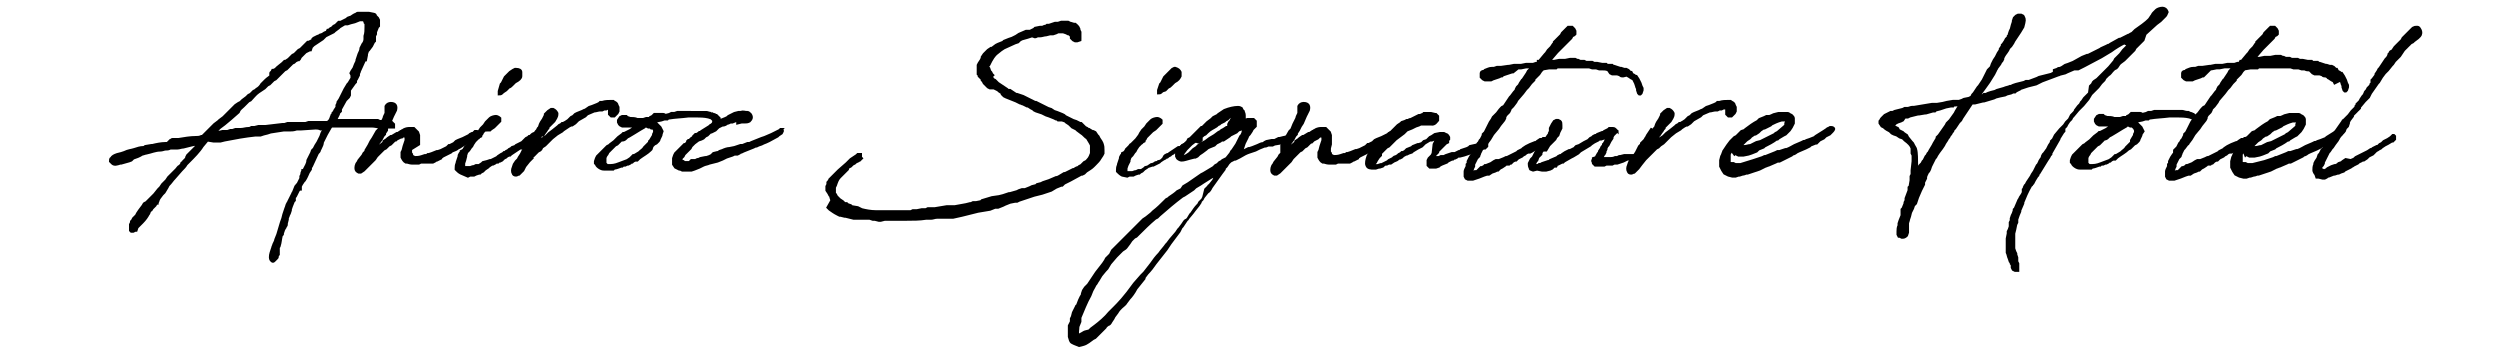 <?xml version="1.0" encoding="utf-8"?>
<!-- Generator: Adobe Illustrator 19.0.0, SVG Export Plug-In . SVG Version: 6.00 Build 0)  -->
<svg version="1.1" id="Layer_1" xmlns="http://www.w3.org/2000/svg" xmlns:xlink="http://www.w3.org/1999/xlink" x="0px" y="0px"
	 viewBox="0 0 249.5 35" style="enable-background:new 0 0 249.5 35;" xml:space="preserve">
<style type="text/css">
	.st0{stroke:#000000;stroke-width:0.25;stroke-miterlimit:10;}
</style>
<g>
	<path class="st0" d="M37.3,1.4c0.1,0,0.2,0.1,0.2,0.2c0,0,0.1,0.1,0.1,0.1l0.1,0.1l0.1,0.2l0,0.3l0,0.1v0.2l-0.1,0.1v0
		c-0.2,0.5-0.2,0.5-0.2,0.5l0,0.2l-0.1,0.2L37.4,4c0,0,0,0.1,0,0.1l-0.1,0.1l-0.1,0.2l-0.1,0.2l-0.3,0.4l-0.1,0.1l-0.1,0.3
		c0,0,0,0.1,0,0.1L36.5,6L36.4,6l-0.5,1.1c0,0.1-0.1,0.2-0.1,0.3c0,0,0,0,0,0.1l-0.1,0.2l-0.1,0.2c-0.1,0.1-0.1,0.2-0.1,0.3
		l-0.1,0.1C34.9,9,34.9,9,34.9,9l0,0.2l0,0.1l0,0.1l0,0.1l-0.1,0.2l-0.1,0.1l-0.2,0.2L34,10.9c0,0.1,0,0.1,0,0.2l-0.2,0.2v0.1
		l-0.2,0.4l-0.1,0.1L33.5,12h0.1l0.1,0l0.1,0l0.2,0l0.1,0h0.2l0.1,0l0.2,0H35c0.1,0,0.1,0,0.2,0h0.2c0.1,0,0.1,0,0.2,0
		c0.1,0,0.2,0,0.2,0l0.1,0l0.1,0l0.3,0l0.1,0h0.1l0.1,0l0.2,0h0.1l0.1,0l0.1,0l0.1,0H37l0.1,0c0,0,0.1,0,0.2,0c0,0,0.1,0,0.1,0h0.1
		l0.1,0h0.1l0.2,0.1c0,0,0.1,0,0.1,0l0.2,0h0.1l0.1,0h0.2c0.1,0,0.3,0.1,0.5,0.1l0.1,0.1l0.1,0.1v0.2l0,0.1l-0.1,0h-0.2l-0.1,0
		l-0.1,0l-0.2,0l-0.4,0H38c-0.3,0-0.6-0.1-0.9-0.1h-0.3c-0.2,0-0.3,0-0.5,0h-0.6l-0.4,0l-0.1,0H35l-0.1,0l-0.1,0l-0.1,0l-0.3,0h-0.1
		l-0.3,0l-0.9,0c0,0-0.1,0.1-0.1,0.1l-0.4,0.7l-0.4,0.8c0,0.2-0.1,0.4-0.2,0.6L31.9,15c0,0.1-0.1,0.2-0.2,0.3l0,0l-0.6,1.3
		c-0.1,0.1-0.1,0.2-0.1,0.3l-0.2,0.3c-0.1,0.2-0.2,0.5-0.4,0.8l-0.1,0.1l-0.2,0.3l-0.1,0.2L30,18.9l-0.1,0c0,0-0.1,0.1-0.1,0.1
		l-0.3,0.6l-0.1,0.1c0,0.1,0,0.1,0,0.1V20l-0.1,0.1l-0.2,0.5l-0.1,0.3L29,21v0l-0.1,0.3l-0.1,0.2c0,0.1-0.1,0.2-0.1,0.3l0,0
		c0,0,0,0.1,0,0.1l-0.1,0.4c0,0.2,0,0.2-0.1,0.3c0,0.1-0.1,0.2-0.1,0.2L28.3,23c0,0.1-0.1,0.2-0.1,0.4l-0.1,0.1
		c-0.1,0.4-0.1,0.7-0.2,1c0,0.1-0.1,0.2-0.1,0.2c0,0.1,0,0.2,0,0.3c0,0.2,0,0.3,0,0.4c-0.1,0.1-0.1,0.1-0.1,0.2c0,0.1,0,0.1-0.1,0.2
		L27.4,26c-0.1,0.1-0.2,0.2-0.4-0.1c-0.1-0.3,0-0.6,0.1-0.9l0.1-0.3c0-0.1,0.1-0.2,0.1-0.3c0.1-0.2,0.2-0.4,0.2-0.5l0.2-0.5
		c0.2-0.6,0.3-1.1,0.5-1.6l0.1-0.4l0.2-0.6c0.1-0.2,0.1-0.4,0.2-0.5c0-0.1,0.1-0.1,0.1-0.2l0.4-0.8c0-0.1,0.1-0.1,0.1-0.2l0.2-0.5
		l0.1-0.1c0,0,0-0.1,0.1-0.1l0.3-0.6l0-0.1v-0.1l0.1-0.2l0,0c0,0,0,0,0-0.1c0-0.1,0.1-0.2,0.1-0.3l0.1,0l0.1-0.2
		c0.1-0.2,0.3-0.5,0.3-0.8l0.4-0.8c0-0.1,0.1-0.3,0.2-0.3c0.2-0.4,0.2-0.4,0.4-0.7l0.2-0.4l0.1-0.2l0.1-0.3l0.1-0.2l0.2-0.2l0.1-0.1
		c-0.1,0-0.2,0-0.2,0l-0.3,0.1c-0.2-0.1-0.4-0.1-0.5-0.1l-1.5,0.1h0c-0.1,0-0.3,0-0.4,0c-0.3,0.1-0.5,0.1-0.7,0.1
		c-0.1,0-0.1,0-0.2,0c0,0-0.1,0-0.1,0l-0.3,0h0l-1.3,0.2l-0.3,0.1l-0.4,0.1l-0.3,0.1h-0.3l-0.2,0c-1,0.1-2.1,0.3-3.1,0.5l-0.4,0.1
		l-0.3,0l-0.4,0L20.7,14l-0.5,0.6c-0.3,0.5-0.9,1.1-1.3,1.5l-0.2,0.2c0,0-0.1,0.1-0.1,0.1c-0.1,0.2-0.3,0.4-0.5,0.6l-0.7,0.8
		c-0.2,0.2-0.3,0.4-0.6,0.7l-0.1,0.2l-0.3,0.5l-0.2,0.2l-0.3,0.4L15.8,20c0,0.1-0.1,0.2-0.1,0.3l-0.1,0l-0.1,0.2l-0.1,0.1l-0.1,0.1
		l-0.1,0.1c-0.1,0.2-0.1,0.2-0.2,0.2l-0.1,0.2c0,0.1-0.1,0.2-0.1,0.2c-0.1,0.2-0.3,0.5-0.6,0.8l-0.5,0.5L13.6,23l-0.1,0l-0.2,0.1
		l-0.1,0h-0.1L13,23l0-0.1l0-0.1l0-0.2l0-0.1l0-0.1l0.1-0.2v-0.1l0.1-0.1v0l0.1-0.2l0.1-0.1l0.1-0.1l0.1-0.1l0.1-0.2l0.2-0.3
		l0.3-0.4c0.1-0.1,0.1-0.2,0.2-0.3l0.2-0.1l0.3-0.3l0.3-0.3l0.2-0.2l0.4-0.5l0.1-0.1l0.1-0.1l0.2-0.3l0.2-0.2l0.2-0.2l0.2-0.3
		l0.2-0.2l0.2-0.2l0.2-0.2l0.2-0.2c0.1-0.1,0.2-0.3,0.3-0.3l0.2-0.2c0-0.1,0-0.2,0.2-0.2l0-0.1l0.2-0.2c0.1-0.1,0.1-0.1,0.1-0.2
		l0.1-0.2l0.4-0.4l0.3-0.3l0.2-0.2l0.2-0.2l-0.2,0l-0.5,0.1l-0.4,0.1l-0.4,0.1c-0.2,0-0.4,0.1-0.6,0.1L17,14.8
		c-0.2,0.1-0.3,0.1-0.5,0.1c-0.1,0-0.3,0.1-0.5,0.1c-0.5,0-0.9,0.2-1.4,0.3c-0.1,0-0.3,0.1-0.4,0.1c-0.3,0.2-0.6,0.3-0.9,0.4
		L13.1,16c-0.2,0.1-0.7,0.2-1,0.3c0,0-0.1,0-0.1,0c-0.3,0.1-0.6,0.2-0.8,0L11,16.1c0-0.1,0-0.3,0.1-0.3c0.1-0.2,0.3-0.3,0.6-0.4
		l0.4-0.1l0.3-0.1c0.4-0.2,0.7-0.2,1-0.3c0.3-0.1,0.6-0.2,0.9-0.2c0.1,0,0.2-0.1,0.2-0.1l0.6-0.1l0.1,0h0c0.4-0.1,0.9-0.2,1.3-0.2
		l0.2,0L17,14c0.1,0,0.1-0.1,0.2-0.1l0.1,0l0.3,0l0.2,0c0.6-0.1,1.2-0.2,1.7-0.2c0.2,0,0.4,0,0.6-0.1l0.1,0l0.1-0.1l0.1-0.1l0.2-0.2
		l0.3-0.3l0.5-0.5l0.4-0.3l0.1-0.1l0.4-0.3l0.2-0.2l0.5-0.5l0.3-0.3l0.2-0.2l0.3-0.2l0.2-0.1l0.2-0.2l0.4-0.3l0.2-0.2l0.2-0.1
		l0.2-0.2l0.1-0.1l0.2-0.1l0,0l0.1-0.1c0.2-0.1,0.4-0.3,0.5-0.5l0.3-0.3l0.1-0.1c0.2-0.2,0.4-0.3,0.5-0.4L27,7.3c0,0,0-0.1,0.1-0.1
		L27.2,7l0.1,0l0.2-0.1l0.1-0.1l0.1-0.1l0.5-0.4l0.1-0.1l0.1-0.1l0.1,0l0.3-0.2c0.1-0.1,0.2-0.2,0.3-0.3l0.1-0.1l0.2-0.1l0.2-0.2
		l0.2-0.2L30,4.9l0.1-0.1l0.2-0.2h0l0.2-0.2l0.2-0.2l0.1,0L31.2,4c0,0,0,0,0-0.1l0.1-0.1l0.2-0.1l0.2-0.1l0,0l0.1,0l0.1-0.1l0.3-0.1
		c0.1-0.1,0.3-0.2,0.4-0.2L32.7,3l0.1,0c0.1-0.1,0.2-0.2,0.3-0.2l0.1-0.1l0.1-0.1l0.2-0.1l0.1-0.1l0.1-0.1l0.1-0.1L34,2.2
		c0.2-0.1,0.4-0.2,0.6-0.3l0.1-0.1C35,1.7,34.9,1.7,35,1.7l0.3-0.2l0.2-0.1c0.1,0,0.1-0.1,0.2-0.1l0.1,0L36,1.3h0.8L37.3,1.4z
		 M27.7,7.7l-0.2,0.2L27.3,8L27,8.3l-0.1,0.1l-0.2,0.1l-0.3,0.3L26.1,9l-0.3,0.2C25.5,9.4,25.2,9.8,25,10l-0.2,0.1l-0.1,0.1
		l-0.4,0.4c-0.2,0.2-0.4,0.3-0.5,0.6L23,11.9l-0.6,0.5L22,12.7c-0.1,0.1-0.2,0.1-0.2,0.2c-0.2,0.2-0.2,0.1-0.4,0.4l0.4-0.1l0.4-0.1
		l0.5,0L23,13l0.2,0l0.3-0.1l0.4,0l0.1,0c0.3,0,0.5-0.1,0.8-0.1l0.1,0l0.2-0.1l0.3,0l0.4-0.1l0.2,0l0.2,0l0.1,0l0.1,0l0.1,0l1.7-0.2
		l0.2,0l0.3-0.1l0.2,0l0.2,0h0.2l0.1,0l0.1,0h0.6l0.4,0l0.3-0.1l0.2,0c0.1,0,0.3,0,0.5,0l0.1,0h0.1l0.1,0l0.4,0l0.1,0h0.2l0.2,0h0
		l0.1-0.1l0.1-0.1l0.1-0.2c0-0.1,0.1-0.2,0.1-0.3l0.1-0.1v-0.1l0.1-0.1c0-0.1,0.1-0.1,0.1-0.2l0.2-0.3c0,0,0,0,0,0l0-0.2l0.1-0.2
		c0,0,0-0.1,0-0.1l0.2-0.3l0.1-0.2l0.4-0.8l0.3-0.5l0.1-0.1l0.3-0.5V7.6l0,0V7.5L35,7.3l0.1-0.2l0.2-0.3c0.1-0.3,0.2-0.5,0.3-0.7
		c0,0,0,0,0-0.1l0.2-0.6c0.1-0.2,0.2-0.4,0.2-0.6l0.2-0.4c0.1-0.1,0.2-0.3,0.2-0.5c0-0.1,0-0.1,0-0.2c0,0,0-0.1,0-0.1
		c0.1-0.3,0.1-0.6,0.1-0.9c0,0,0-0.1,0-0.1l0-0.1V2.4l0-0.1c-0.1,0-0.1,0-0.1-0.2c-0.1,0-0.1-0.1-0.1-0.1l-0.4,0l-0.5,0.2l-0.4,0.1
		l-0.3,0.1l-0.2,0c0,0-0.1,0-0.1,0l-0.5,0.3l-0.1,0.1l-0.4,0.3c0,0-0.1,0.1-0.1,0.1l-0.2,0.1l-0.2,0.1l-0.4,0.2c0,0-0.1,0.1-0.1,0.1
		l-0.1,0.1l-0.1,0.1l-0.9,0.6l-0.2,0.2L31,5L30.9,5l-0.2,0.1l0,0l-0.2,0.1L30,5.7l-0.1,0.2l-0.1,0.1c0,0-0.1,0-0.1,0.1V6l-0.2,0.1
		l-0.1,0.1c0,0-0.1,0.1-0.2,0.1l-0.1,0.1l-0.5,0.5l-0.2,0.1c0,0-0.1,0.1-0.1,0.1l-0.1,0.1C28.1,7.3,27.8,7.6,27.7,7.7z"/>
	<path class="st0" d="M36.8,14.5C36.8,14.5,36.8,14.5,36.8,14.5l0.1-0.2l0.1-0.2l0.2-0.3l0.4-0.7l0.1-0.1l0.1-0.1l0.2-0.5l0.3-0.6
		c0-0.1,0.1-0.3,0.2-0.5c0-0.2,0-0.3,0-0.4c0-0.1,0-0.2,0-0.3c0.1-0.2,0.3-0.3,0.5-0.3c0.5,0,0.6,0.3,0.5,0.7
		c-0.1,0.2-0.2,0.4-0.3,0.6l-0.3,0.7l-0.2,0.3l-0.1,0.2L38.6,13l-0.2,0.3l0,0.1l-0.1,0.1c-0.1,0.1-0.2,0.4-0.3,0.5l-0.3,0.4
		c0,0.1-0.1,0.3-0.1,0.3l-0.1,0.2l0,0l0.2-0.2l0.5-0.4l0.1-0.1l0-0.1l0.3-0.2l0.1-0.1l0.3-0.2l0.1,0l0.5-0.3l0.1,0l0.3-0.2
		c0.1,0,0.1-0.1,0.2-0.1c0.1-0.1,0.4-0.2,0.6-0.2h0.1l0.4,0l0.2,0.2l0.2,0.2l0.1,0.3v0.2l0,0.2l0,0.2l0,0.1v0.2L41,14.9
		c0,0.1,0,0.1,0,0.1l0,0.1l0,0.1c0,0.1,0.1,0.2,0.1,0.2l0,0.1l0.1,0.1c0,0,0,0,0,0l0.2,0.1c0.2,0,0.4,0,0.7-0.1l0.3-0.1l0.1,0
		c0.1,0,0.2-0.1,0.2-0.1l0.1,0l0.3-0.1l0.5-0.2h0.1l0.3-0.1l0.6-0.3l0.2-0.2l0.1,0l0.4-0.2l0.1-0.1l0.1-0.1l0.2-0.1l0.5-0.2l0.6-0.3
		l0.1-0.1l0.2-0.1l0.1,0l0.2-0.2h0.2l0.1,0.1l0.1,0.1l0,0.2l-0.2,0.1l-0.3,0.2c-0.2,0.2-0.4,0.3-0.6,0.4l-0.3,0.2l-0.2,0.1l-0.3,0.2
		l-0.2,0.1c-0.1,0.1-0.3,0.2-0.6,0.3L45,15.2l-0.8,0.4h0c-0.1,0.1-0.2,0.1-0.2,0.2l-0.2,0.1l-0.2,0.1c-0.1,0-0.2,0.1-0.2,0.1
		l-0.2,0.1l-0.2,0l-0.2,0l-0.1,0l-0.1,0l-0.1,0l-0.1,0c0,0-0.1,0-0.2,0l-0.2,0l-0.2,0.1l-0.2,0l-0.2,0l-0.1,0l-0.2,0
		c-0.2,0-0.4-0.1-0.5-0.1h0l-0.1,0c-0.2-0.1-0.3-0.3-0.4-0.5c0-0.1,0-0.2,0-0.3v-0.2l0.1-0.2l0.1-0.4l0.2-0.6c0,0,0-0.1,0-0.1
		c0-0.2,0-0.3-0.1-0.3c-0.1,0-0.1,0-0.2,0c0,0,0,0-0.1,0.1L40,13.7l-0.2,0.1l-0.2,0.1L39.5,14l-0.1,0l-0.2,0.2L39,14.4l-0.2,0.1
		c-0.1,0.1-0.2,0.2-0.3,0.3l-0.2,0.1L38.2,15l-0.1,0.1l-0.2,0.2l0,0l-0.1,0.1l-0.1,0.1l-0.1,0.1l-0.2,0.3l-0.2,0.2l-0.3,0.3
		l-0.5,0.5l-0.1,0.1l-0.3,0.2l-0.2,0c-0.2-0.1-0.3-0.2-0.3-0.4c0-0.1,0-0.4,0.2-0.6l0.1-0.2l0.4-0.5l0.1-0.2l0.2-0.2l0-0.1
		L36.8,14.5L36.8,14.5z"/>
	<path class="st0" d="M50.3,15.8L50.1,16l-0.2,0.1l-0.1,0l-0.1,0.1l-0.1,0c-0.1,0-0.2,0.1-0.2,0.1l-0.2,0.1l-0.1,0l-0.3,0.2
		l-0.1,0.1l-0.3,0.2l-0.1,0.1c0,0-0.1,0.1-0.1,0.1l-0.2,0.1l-0.1,0.1l-0.1,0l-0.3,0.1l-0.2,0.1l-0.2,0l-0.2,0l-0.2,0.1L46,17.3
		c-0.2-0.1-0.3-0.2-0.4-0.3l-0.1-0.1l0-0.1c0-0.1,0-0.4,0.1-0.5v-0.1l0.1-0.3l0.1-0.3c0,0,0-0.1,0-0.1l0.1-0.2l0.1-0.1
		c0,0,0-0.1,0-0.1l0.2-0.1l0.1-0.1c0-0.1,0.1-0.1,0.1-0.2l0.1-0.1l0.1-0.1l0.1-0.1c0.1-0.1,0.1-0.2,0.2-0.2l0.2-0.2l0.1-0.1l0.2-0.2
		l0.3-0.4l0.1-0.2l0.2-0.3l0.1-0.1l0.1-0.1l0.1-0.1l0.2-0.3l0.2-0.2l0.2-0.2c0.1-0.1,0.4-0.2,0.6-0.2c0.1,0,0.3,0.1,0.4,0.2v0.1
		l0,0.2l-0.2,0.2l-0.2,0.2l-0.2,0.2l-0.3,0.2l-0.1,0.1L48.4,13l-0.2,0.2l-0.1,0.2L48,13.5c0,0.1,0,0.1,0,0.1l-0.2,0.1
		c0,0,0,0.1-0.1,0.1l-0.3,0.3l-0.2,0.3l-0.1,0.2L47,14.7l-0.2,0.3l-0.1,0.1c-0.1,0.1-0.1,0.1-0.1,0.1l-0.1,0.3l0,0.1L46.4,16
		l-0.1,0.3v0.1l0,0.2v0.1h0.1l0.1,0l0.1,0l0.1,0l0.1,0h0.1c0.1,0,0.2-0.1,0.4-0.1l0.2-0.1l0.2,0c0,0,0.1,0,0.1,0l0.3-0.2l0.1-0.1
		l0.4-0.1l0.3-0.1l0.1,0l0.6-0.3l0.1-0.1l0.3-0.2l0.2-0.1l0.1-0.1l0.1,0l0.1-0.1l0.2-0.1l0.1-0.1l0.2-0.1l0.1-0.1l0.3-0.1l0.1-0.1
		l0.4-0.2l0.2-0.1l0,0l0.1-0.1h0l0.1-0.1l0.1-0.1l0.1-0.1l0.2-0.1l0.1-0.1l0.1,0l0.1-0.1c0.1-0.1,0.2-0.2,0.4-0.2l0.1-0.1l0.2,0
		l0.1,0.1l0,0.2l-0.2,0.2l-0.1,0L53.3,14L53,14.2l-0.5,0.3l-0.2,0.1l-0.2,0.2l-0.1,0l-0.1,0c-0.3,0.2-0.6,0.4-0.9,0.6l-0.1,0.1
		l-0.1,0l-0.2,0.1l-0.1,0.1L50.3,15.8z M52,7.2c0,0.1,0,0.2,0,0.4C52,7.8,51.8,8,51.4,8.2l-0.2,0.2l-0.1,0.1
		c-0.1,0.1-0.2,0.2-0.3,0.2l-0.3,0.3l-0.3,0.2l-0.1,0.1c-0.1,0.1-0.2,0.1-0.3,0.1l0-0.2l0-0.1L50,8.4l0.1-0.1l0.2-0.4l0.1-0.2
		l0.1-0.1l0.2-0.2l0.1-0.1l0.1-0.1L51.2,7l0.2-0.1l0.1,0C51.8,6.9,52,7,52,7.2L52,7.2z"/>
	<path class="st0" d="M53.4,14.4L53.4,14.4l0.4-0.3l0.2-0.2l0.2-0.1l0.3-0.2l0.3-0.3l0.4-0.3l0.5-0.4l0.1-0.1l0.2-0.1l0.1-0.1l0.1,0
		c0.1,0,0.1-0.1,0.2-0.1l0.3-0.2l0.2-0.2l0.1-0.1l0.2-0.1l0.2-0.2l0.2-0.1l0.5-0.2h0c0,0,0.2-0.1,0.2-0.1c0.1,0,0.2-0.1,0.5-0.3
		l0.3-0.1l0.5-0.2l0.2-0.1l0.1-0.1l0.2,0c0.3-0.1,0.6-0.1,0.9-0.1c0.1,0,0.1,0,0.2,0c0.1,0.1,0.2,0.1,0.3,0.2c0,0,0.1,0.1,0.1,0.2
		l0.1,0.2l0,0.4l-0.1,0.2l-0.1,0.1l-0.1,0.1l-0.1,0.1l-0.1,0l-0.1,0l-0.1,0l-0.2-0.2l0-0.1l0-0.1v-0.1l0-0.1l0-0.1l0-0.1h-0.1
		l-0.2,0.1l-0.1,0l-0.1,0l-0.2,0.1l-0.2,0c-0.2,0-0.4,0.1-0.6,0.1c-0.2,0.1-0.5,0.2-0.7,0.3c0,0-0.1,0.1-0.1,0.1l-0.1,0.1l-0.7,0.4
		l-0.2,0.2l-0.1,0.1l-0.3,0.2l-0.1,0l-0.2,0.1L56.2,13l-0.1,0.1l-0.5,0.3l-0.5,0.4l-0.4,0.4l-0.1,0.1l-0.2,0.2l-0.3,0.2L54,14.9
		c0,0-0.1,0.1-0.1,0.1l-0.2,0.1l-0.2,0.2l-0.1,0.1l-0.1,0.1l-0.2,0.2l-0.1,0.1l-0.1,0.1L53,15.9l-0.2,0.2l-0.4,0.5L52.2,17L52,17.2
		l-0.2,0.2c-0.1,0-0.2,0.1-0.3,0.1c-0.2,0-0.3-0.1-0.3-0.2c-0.1-0.1-0.1-0.4,0-0.6l0.1-0.3l0.2-0.3l0.2-0.2l0.1-0.2l0.2-0.3l0.1-0.2
		l0.1-0.2l0.1-0.2l0.2-0.2l0-0.1l0.2-0.2l0.1-0.1c0.1-0.1,0.1-0.2,0.2-0.3l0.1-0.2l0.2-0.3l0.2-0.3l0.1-0.1l0.1-0.2l0.1-0.1v0
		l0.1-0.3l0.1-0.2l0.2-0.3l0.2-0.4l0-0.1l0.1-0.1l0.2-0.2l0.3-0.2l0.1,0l0.1,0c0.2,0.1,0.3,0.2,0.4,0.4v0.1c0,0.3-0.2,0.5-0.3,0.7
		l-0.4,0.4l-0.2,0.2l0,0.1l-0.1,0.1c0,0-0.1,0.2-0.2,0.3l-0.2,0.3L54,13.5l-0.1,0.2l-0.1,0.2v0l-0.1,0.2L53.4,14.4z"/>
	<path class="st0" d="M66,13.4c0,0.1,0,0.1-0.2,0.5c0,0.1-0.1,0.2-0.1,0.2l-0.2,0.2l-0.2,0.1l-0.2,0.2L65,14.9L64.9,15
		c-0.3,0.3-0.7,0.5-1.1,0.8l0,0l-0.2,0.2l-0.1,0l-0.1,0l-0.2,0.1l-0.1,0.1l-0.1,0c0,0-0.1,0.1-0.1,0.1l-0.2,0.1l-0.1,0l-0.2,0.1
		l-0.1,0l-0.1,0c0,0-0.1,0.1-0.1,0.1l-0.1,0c-0.3,0.1-0.5,0.2-0.7,0.2l-0.1,0.1l-0.1,0l-0.2,0H61l-0.3,0c-0.2,0-0.3,0-0.4,0
		c-0.1,0-0.2,0-0.4-0.1l0,0c-0.2-0.1-0.4-0.3-0.4-0.4l-0.1-0.1l0-0.2l0.1-0.3l0.1-0.2l0.2-0.2l0.6-0.6l0.2-0.2l0.2-0.1l0.1-0.1
		l0.4-0.3l0,0c0,0,0.1-0.1,0.1-0.1l0.2-0.2l0.1-0.1l0.4-0.3l0.1-0.1h0.1l0.2-0.1l0.2-0.1l0.2-0.1l0.3-0.2l0.1-0.1l0.1-0.1H63
		c0,0-0.1,0-0.1,0c-0.1,0-0.3,0-0.4,0l-0.4,0l-0.2-0.1l-0.1-0.1l-0.1-0.2l0-0.2l0.2-0.3l0.2-0.1l0.2,0l0.2,0l0.1,0.1l0.3,0.1
		c0.2,0,0.5,0,0.7,0.1h0.3l0.3,0l0.3-0.1l0.1,0l0.2,0c0,0,0.1,0,0.1-0.1l0.2-0.1l0.1-0.1h0l0.1-0.1l0.2,0l0.1,0c0.1,0,0.3,0,0.4,0
		h0.1l0.1,0c0.1,0,0.2,0.1,0.2,0.1l0.4-0.1l0.2-0.1l0.3,0l0.3-0.1l0.1,0l0.2,0h0.3l0.1,0l0.2,0c0.1,0,0.1,0,0.2,0H69
		c0.1,0,0.1,0,0.2,0l0.1,0l0.1,0h0.1l0.1,0h0.1l0.2,0l0.2,0l0.1,0h0.1l0.1,0l0.1,0c0.1,0,0.3,0.1,0.5,0.1l0,0H71l0.2,0.1h0
		c0.2,0,0.2,0.1,0.2,0.1c0,0,0.1,0,0.1,0l0.2,0.2l0.1,0.1l0,0.2l0,0.2l-0.1,0.2l-0.2,0.2c-0.1,0.1-0.1,0.2-0.2,0.2L71.2,13L71,13.1
		l-0.1,0l0-0.2l0-0.1l0-0.1l0.1-0.1l0.1-0.2l0.1-0.2V12l-0.1-0.1l-0.1-0.1l-0.3-0.1c-0.4-0.1-0.9-0.1-1.1-0.1h-0.3l-0.2,0
		c-0.1,0-0.2,0-0.2,0c-0.1,0-0.1,0-0.2,0c-0.8,0.1-1.3,0.1-1.9,0.2l-0.1,0l-0.1,0.1l-0.3,0l-0.3,0.1l-0.5,0.1l-0.1,0.1l0.1,0.1l0,0
		l0.1,0.1l0.3,0.3l0.1,0.2l0.1,0.2L66,13.4L66,13.4z M64.9,14c0.1-0.2,0.2-0.3,0.3-0.5v-0.1l0.1-0.2c0-0.1,0-0.1,0-0.2
		c0,0-0.1-0.2-0.1-0.2l0,0L65,12.8l-0.1-0.1l-0.1,0l-0.1,0l-0.2-0.1c0,0,0,0-0.1,0l-0.1,0.1c-0.2,0.1-0.5,0.3-1,0.6l-0.5,0.3
		l-0.2,0.1l-0.1,0.1c-0.1,0.1-0.2,0.2-0.4,0.2L62,14l-0.2,0.2l-0.2,0.2l-0.2,0.1l-0.1,0.1l-0.2,0.2c0,0-0.1,0.1-0.2,0.2l-0.2,0.2
		l-0.1,0.2c-0.1,0.1-0.2,0.3-0.2,0.4c0,0,0,0.1,0,0.1l0,0.1l0,0.1l0,0.1v0.1l0.1,0.1l0.1,0.1h0c0.5,0,0.7,0,1.2-0.2
		c0.3-0.1,0.5-0.2,0.8-0.3l0,0l0.3-0.2l0.3-0.3h0.1l0.5-0.3l0.1-0.1c0.1-0.1,0.3-0.2,0.4-0.4l0.1-0.1l0.2-0.2l0.2-0.2
		c0,0,0-0.1,0-0.1L64.9,14L64.9,14z"/>
	<path class="st0" d="M69.7,14l-0.4,0.3l-0.2,0.2L69,14.6l-0.1,0.2l-0.3,0.3l-0.3,0.3l-0.1,0.2l-0.1,0.1l-0.1,0.1c0,0.1,0,0.1,0,0.2
		l0.1,0.1l0.1,0l0.1,0.1c0.1,0,0.2,0,0.3,0c0.1,0,0.1,0,0.2,0L69,16l0.2,0h0.2l0.2-0.1l0.1,0l0.2-0.1l0.5-0.1h0.1l0.3-0.1l0.2-0.1
		l0.1-0.1l0.1-0.1l0.4-0.1l0.1,0l0.1-0.1l0.3-0.1c0.2-0.1,0.5-0.2,0.7-0.2l0.5-0.1l0.6-0.2l0.1,0l0.1,0l0.5-0.2l0.2,0l0.2-0.1
		l0.5-0.2l0.5-0.2l0.3-0.1l0.7-0.3c0.2-0.1,0.4-0.2,0.6-0.3l0.2-0.1l0.1-0.1l0.1,0H78l0.1,0.1l0,0.1l-0.1,0.2l-0.3,0.2l-0.1,0.1
		c-0.7,0.4-1.1,0.6-1.4,0.7l-0.2,0.1l-0.3,0.1l-0.2,0.1h-0.1l-0.2,0.1l-0.5,0.2l-0.5,0.2l-0.2,0.1l-0.1,0l-0.1,0.1l-0.2,0.1l-0.1,0
		l-0.1,0l-0.1,0l-0.2,0.1l-0.6,0.2l-0.2,0.1l-0.2,0.1l-0.5,0.2l-0.8,0.2c-0.2,0.1-0.4,0.1-0.6,0.2l-0.4,0.2l-0.5,0.2l-0.3,0.1
		l-0.4,0h-0.1l-0.1,0l-0.3,0l-0.2-0.1c0,0-0.1,0-0.1,0l-0.4-0.2l-0.2-0.3l0-0.1l0-0.1c0-0.1,0-0.2,0-0.2v-0.2l0.1-0.3l0.1-0.2
		l0.1-0.1l0.1-0.1l0.2-0.2l0.1-0.1v0l0.2-0.2l0.2-0.2l0.1,0l0.1-0.1l0.1-0.1c0,0,0-0.1,0-0.1l0.1-0.1l0.1,0l0.2-0.2
		c0,0,0.2-0.1,0.2-0.2l0.2-0.2h0.1c0.1,0,0.1-0.1,0.2-0.1l0.1-0.1l0.1,0l0.1-0.1l0.8-0.5l0.1-0.1l0.4-0.2l0.1-0.1l0.5-0.2l0.5-0.2
		l0.2-0.1l0.1-0.1l0.6-0.3l0.4-0.1l0.1,0l0.1,0c0.3-0.1,0.4,0,0.6,0h0.1c0.1,0,0.2,0.1,0.3,0.2c0.2,0.3,0.1,0.5-0.1,0.7
		c-0.2,0.1-0.3,0.1-0.5,0.1h-0.3l-0.4,0.1L73.6,12l-0.5,0.2l-0.2,0l-0.2,0.1l-0.1,0c-0.1,0.1-0.3,0.2-0.4,0.2h-0.1l-0.4,0.2L71.4,13
		L71,13.2l-0.1,0l-0.1,0.1l-0.1,0.1l-0.1,0.1l-0.2,0.1l-0.2,0.2L70,13.9L69.7,14L69.7,14z"/>
	<path class="st0" d="M106.7,12.4L106.7,12.4l-0.3-0.2l-0.1-0.1L106,12c0,0,0,0-0.1,0l-0.1,0l-0.2,0l-0.1-0.1l-0.1,0l-0.2-0.1
		l-0.5-0.2l-0.3-0.1l-0.4-0.2l0,0l-0.3-0.1l-0.3-0.1l-0.2-0.1l-0.1-0.1l-0.2-0.1l-0.3-0.2l-0.1,0l-0.4-0.2c-0.1,0-0.2-0.1-0.3-0.1
		l-0.4-0.2l-0.5-0.2l-0.5-0.2l-0.2-0.1l-0.2-0.2L100,9.3l-0.3-0.2l-0.1-0.1l-0.4-0.2L99,8.8c0,0-0.1,0-0.1,0l-0.1,0l-0.2-0.1
		l-0.2-0.2h0l-0.2-0.2l-0.1-0.2l-0.1-0.1L98,7.9L98,7.9l-0.1-0.1l-0.1-0.1l-0.1-0.1l0-0.1l-0.1-0.1l0-0.2l0-0.1V6.8l0-0.1l0-0.2
		l0.1-0.2L97.9,6L98,5.8L98,5.7l0.2-0.3l0.1-0.1L98.6,5l0.3-0.2L99,4.8l0.4-0.3l0.2-0.1l0,0l0.5-0.2l0.1-0.1l0.5-0.2l0.3-0.1
		l0.4-0.2l0.3-0.2l0,0l0.7-0.3l0.1,0l0.1,0l0.1,0l0.1,0l0.2-0.1l0.2-0.1l0.1-0.1l0.5-0.1l0.2,0c0.1,0,0.2-0.1,0.3-0.1
		c0.1,0,0.2-0.1,0.2-0.1l0.2,0l0.3-0.1l0.3-0.1l0.1,0l0.2,0l0.3-0.1l0.2,0h0.2l0.1,0h0.2l0.2,0.1c0.1,0,0.3,0.1,0.4,0.1l0.1,0
		c0.1,0.1,0.3,0.2,0.4,0.5l0,0.1l0.1,0.2v0.1l0,0.2v0.2l0,0.2V4l-0.3,0.1l-0.2,0L107.1,4l-0.2-0.2l0-0.2l-0.1-0.1l-0.1-0.1
		c0,0-0.1,0-0.1,0l-0.2-0.1l-0.3-0.1c-0.1,0-0.2,0-0.2,0l-0.3,0l-0.2,0.1l-0.3,0.1l-0.3,0l-0.4,0.1c-0.2,0-0.4,0.1-0.6,0.1l-0.2,0
		c-0.1,0-0.2,0.1-0.3,0.1L103,3.6c-0.3,0.1-0.6,0.2-1,0.3l-0.2,0.1l-0.1,0.1l-0.1,0.1l-0.3,0.1l-1.1,0.5L99.9,5l-0.5,0.4
		c-0.2,0.2-0.4,0.5-0.5,0.7l-0.1,0.2l-0.1,0.2l-0.1,0.1c0,0,0,0.1,0,0.1l0.1,0.1l0.1,0.3l0.1,0.1l0.1,0.2c0,0,0.1,0.1,0.1,0.1
		L99,7.6l0,0.1c0,0.1,0.1,0.1,0.1,0.2l0.2,0.1l0.1,0.1l0.1,0.1l0.1,0.1l0.3,0.2l0.3,0.2l0.3,0.2l0.1,0.1c0.1,0,0.1,0,0.2,0l0.3,0.2
		l0.3,0.2c0,0,0.1,0,0.1,0l0.3,0.1l0.3,0.1l0.8,0.4h0l0.4,0.2l0.1,0l0.2,0.1l0.6,0.3l0.2,0.1l0.2,0.1l0.3,0.1l0.3,0.2l0.3,0.1
		l0.5,0.2l0.2,0.1l0.1,0.1l0.2,0.1l0.2,0.1l0.4,0.2l0.3,0.1l0.4,0.2c0,0,0.1,0,0.1,0l0.1,0.1l0.1,0.1l0.1,0.1l0.1,0.1l0.2,0.1
		c0.1,0.1,0.1,0.1,0.2,0.1c0.1,0.1,0.2,0.1,0.3,0.2l0.1,0l0.2,0.1l0.2,0.3c0,0,0.1,0.1,0.1,0.1l0.1,0.2l0.2,0.3l0.1,0.2
		c0.1,0.3,0.1,0.4,0.1,0.7c0,0,0,0.1,0,0.1v0.2l-0.1,0.2l-0.2,0.3c-0.1,0.2-0.3,0.4-0.5,0.6l-0.2,0.2c-0.2,0.2-0.4,0.3-0.7,0.5
		c-0.1,0.1-0.2,0.2-0.2,0.2l-0.2,0.1h-0.1l-1.1,0.6h0l-0.6,0.3l-0.2,0.2l-0.1,0l-0.5,0.2l-0.5,0.3l-0.3,0.1l-0.6,0.2l-0.8,0.2
		l-0.9,0.3l-0.6,0.2l-0.2,0.1l-0.1,0l-0.1,0l-0.5,0.1l-0.5,0.2l-0.2,0.1l-0.5,0.2l-0.3,0l-0.5,0.2l-1.2,0.2l-1.6,0.4l-0.9,0.2
		l-0.7,0h-0.9c-0.2,0-0.4,0.1-0.6,0.1l-0.5,0c-0.6,0.1-1.3,0.1-1.9,0.1l-0.1,0l-0.2,0l-0.8,0h-0.1l-0.2,0l-0.8,0l-0.4,0.1l-0.2,0
		l-0.4-0.1c-0.1,0-0.2,0-0.2,0l-0.3-0.1l-0.1,0h-0.3l-0.2,0l-0.1,0l-0.3,0l-0.4,0l-0.2,0l-0.8-0.2c0,0-0.1,0-0.1,0l-0.4-0.1l-0.1,0
		l-0.2-0.1c-0.4-0.2-0.5-0.3-0.8-0.5l-0.2-0.2L83,20l-0.1-0.3l0-0.1l-0.1-0.1l-0.1-0.2L82.5,19v-0.1l0-0.1v-0.1l0-0.1l0.1-0.2
		c0,0,0-0.1,0-0.1l0-0.1l0.1-0.1c0-0.1,0.1-0.1,0.1-0.2l0.1-0.1l0.1-0.1l0.2-0.2c0.1-0.1,0.3-0.3,0.5-0.5l0.8-0.7l0.2-0.2l0.1-0.1
		l0.1-0.1l0.3-0.2l0.3-0.2l0.1-0.1l0.1,0l0.2,0v0.2l0,0.1L86,15.8L85.8,16c-0.1,0-0.1,0.1-0.2,0.1l-0.2,0.1l0,0l-0.1,0.1l-0.2,0.1
		l-0.2,0.2l-0.2,0.1l-0.1,0.1l0,0.1L84.5,17l-0.2,0.2l-0.2,0.2l-0.3,0.3c-0.2,0.2-0.3,0.5-0.4,0.8l-0.1,0.2c0,0.1,0,0.2,0,0.2v0.1
		l0,0.2l0,0.1l0.1,0.1l0.1,0.2l0.1,0.1l0.2,0.2l0.3,0.2l0.2,0.2l0.1,0c0,0,0.1,0,0.1,0l0.1,0.1l0.3,0.1l0.1,0.1h0l0.6,0.1l0.2,0.1
		l0.2,0.1h0c0.4,0.1,0.9,0.2,1.4,0.2c0,0,0,0,0.1,0l0.3,0h0.1c0,0,0,0,0.1,0l0.2,0l0.1,0l0.1,0h0.2l0.1,0l0.1,0l0.2,0h0.7l0.3,0
		l0.1,0l0.6,0l0.2,0l0.2-0.1l0.2,0l0.2,0l0.5-0.1h0.1l0.3,0l0.2-0.1l0.5,0l0.2,0l0.6-0.1l0.6-0.1l0.2,0l0.2,0h0.4l1.1-0.2l0.4-0.1
		l0.1,0l0.2-0.1l0.3,0l0.5-0.1L98,20l1-0.3l0.7-0.1l0.4-0.1l0.6-0.2h0.1l0.7-0.2l0.2-0.1l0.3-0.1l0.1,0l0.2,0l0.5-0.2l0.2-0.1
		l0.4-0.1l0.1-0.1l0.4-0.1l0.2-0.1l0.6-0.2l0.7-0.3l0.1,0l0.2-0.1l0.5-0.3l0.1,0l0.2-0.1l0.4-0.2l0.2-0.1l0.1,0
		c0.1-0.1,0.3-0.2,0.4-0.2l0.1-0.1l0.2-0.1l0.1-0.1l0.2-0.2l0.2-0.1l0.1-0.1c0.3-0.3,0.3-0.5,0.4-0.7c0,0,0-0.1,0-0.1l0-0.2l0-0.3
		c0,0,0-0.1,0-0.1l0-0.1l-0.1-0.2l-0.3-0.5c-0.2-0.1-0.4-0.4-0.6-0.5l-0.4-0.3l-0.1-0.1l-0.4-0.2l-0.1-0.1L106.7,12.4z"/>
	<path class="st0" d="M116.1,15.8l-0.2,0.2l-0.2,0.1l-0.1,0l-0.1,0.1l-0.1,0c-0.1,0-0.2,0.1-0.2,0.1l-0.2,0.1l-0.1,0l-0.3,0.2
		l-0.1,0.1l-0.3,0.2l-0.1,0.1c0,0-0.1,0.1-0.1,0.1l-0.2,0.1l-0.1,0.1l-0.1,0l-0.3,0.1l-0.2,0.1l-0.2,0l-0.2,0l-0.2,0.1l-0.5-0.1
		c-0.2-0.1-0.3-0.2-0.4-0.3l-0.1-0.1l0-0.1c0-0.1,0-0.4,0.1-0.5v-0.1l0.1-0.3l0.1-0.3c0,0,0-0.1,0-0.1l0.1-0.2l0.1-0.1
		c0,0,0-0.1,0-0.1l0.2-0.1l0.1-0.1c0-0.1,0.1-0.1,0.1-0.2l0.1-0.1l0.1-0.1l0.1-0.1c0.1-0.1,0.1-0.2,0.2-0.2l0.2-0.2l0.1-0.1l0.2-0.2
		l0.3-0.4l0.1-0.2l0.2-0.3l0.1-0.1l0.1-0.1l0.1-0.1l0.2-0.3l0.2-0.2l0.2-0.2c0.1-0.1,0.4-0.2,0.6-0.2c0.1,0,0.3,0.1,0.4,0.2v0.1
		l0,0.2l-0.2,0.2l-0.2,0.2l-0.2,0.2l-0.3,0.2l-0.1,0.1l-0.3,0.3l-0.2,0.2l-0.1,0.2l-0.1,0.1c0,0.1,0,0.1,0,0.1l-0.2,0.1
		c0,0,0,0.1-0.1,0.1l-0.3,0.3l-0.2,0.3l-0.1,0.2l-0.1,0.1l-0.2,0.3l-0.1,0.1c-0.1,0.1-0.1,0.1-0.1,0.1l-0.1,0.3l0,0.1l-0.2,0.4
		l-0.1,0.3v0.1l0,0.2v0.1h0.1l0.1,0l0.1,0l0.1,0l0.1,0h0.1c0.1,0,0.2-0.1,0.4-0.1l0.2-0.1l0.2,0c0,0,0.1,0,0.1,0l0.3-0.2l0.1-0.1
		l0.4-0.1l0.3-0.1l0.1,0l0.6-0.3l0.1-0.1l0.3-0.2l0.2-0.1l0.1-0.1l0.1,0l0.1-0.1l0.2-0.1l0.1-0.1l0.2-0.1l0.1-0.1l0.3-0.1l0.1-0.1
		l0.4-0.2l0.2-0.1l0,0l0.1-0.1h0l0.1-0.1l0.1-0.1l0.1-0.1l0.2-0.1l0.1-0.1l0.1,0l0.1-0.1c0.1-0.1,0.2-0.2,0.4-0.2l0.1-0.1l0.2,0
		l0.1,0.1l0,0.2l-0.2,0.2l-0.1,0L119,14l-0.3,0.1l-0.5,0.3l-0.2,0.1l-0.2,0.2l-0.1,0l-0.1,0c-0.3,0.2-0.6,0.4-0.9,0.6l-0.1,0.1
		l-0.1,0l-0.2,0.1l-0.1,0.1L116.1,15.8z M117.8,7.2c0,0.1,0,0.2,0,0.4c-0.1,0.2-0.2,0.4-0.6,0.6l-0.2,0.2l-0.1,0.1
		c-0.1,0.1-0.2,0.2-0.3,0.2l-0.3,0.3L116,9.1l-0.1,0.1c-0.1,0.1-0.2,0.1-0.3,0.1l0-0.2l0-0.1l0.2-0.6l0.1-0.1l0.2-0.4l0.1-0.2
		l0.1-0.1l0.2-0.2l0.1-0.1l0.1-0.1l0.3-0.3l0.2-0.1l0.1,0C117.6,6.9,117.7,7,117.8,7.2L117.8,7.2z"/>
	<path class="st0" d="M106.9,32.1c0-0.1,0-0.2,0-0.3l0.1-0.2l0.1-0.4l0.2-0.4l0.1-0.2l0,0c0,0,0-0.1,0.1-0.1
		c0.1-0.3,0.3-0.8,0.5-1.1c0,0,0,0,0-0.1l0.1-0.3l0.2-0.3l0.1-0.1l0.2-0.2l0.2-0.3l0.6-0.9l0.7-0.9l0.2-0.3l0.1-0.2l0.2-0.2l0.2-0.2
		L111,25l0.4-0.4l0.1-0.1c0,0,0.1-0.1,0.1-0.1l0.1-0.1l0.2-0.2l0.3-0.3l0.5-0.5l0.1-0.1l0.2-0.2l0.4-0.4l0.2-0.2l0.2-0.2l0.2-0.2
		L114,22l0.1-0.1l0.3-0.2l0.5-0.4l0.2-0.2c0.4-0.3,0.8-0.7,1.1-1l0.2-0.2l0.2-0.1l0.1-0.1c0.3-0.2,0.6-0.4,0.8-0.6l0.2-0.1l0.2-0.1
		l0.2-0.3l0.5-0.3c0.4-0.3,0.9-0.6,1.3-0.9l0.2-0.1l1-0.6l0.1-0.1l0.1-0.1l0.2-0.1l0,0l0.2-0.2l0.2-0.1L122,16l0.2-0.1l0.2-0.1
		l0.4-0.5l0.1-0.2l0.1-0.1l0.4-0.6l0.2-0.4l0.2-0.4l0.1-0.1l0.1-0.2l0.1-0.4l-0.2,0l-0.3,0.1l-0.1,0.1l-0.1,0.1l-0.2,0.1l-0.4,0.2
		c0,0-0.1,0.1-0.1,0.1l-0.6,0.4l-0.1,0l-0.1,0l-0.1,0.1l-0.4,0.2l-0.2,0.2l-0.5,0.2l-0.2,0.1l-0.1,0.1h0l-0.4,0.3l-0.3,0.2l-0.1,0.1
		l-0.1,0.1l-0.2,0.1l-0.1,0l-0.4,0.1h0c-0.4,0.1-0.6,0.2-0.9,0.2c-0.1,0-0.3-0.1-0.4-0.2l-0.1-0.2v-0.1l0-0.2l0.2-0.4l0,0l0.1-0.1
		c0,0,0.1-0.1,0.3-0.3l0.2-0.1l0.3-0.3l0.1-0.2l0.2-0.1l0.2-0.2l0.1-0.1l0.2-0.2l0.2-0.2l0.1-0.1l0.1-0.1l0.2-0.2l0.1,0l0.2-0.2
		l0.2-0.2l0.1-0.1l0.4-0.3h0l0,0l0.2-0.2l0,0l0.4-0.2l0.1-0.1l0.6-0.4c0.5-0.2,1-0.3,1.3-0.3c0,0,0,0,0.1,0c0.1,0,0.1,0,0.3,0.1
		l0.1,0.2l0.1,0.1c0,0.1,0.1,0.2,0.1,0.4s0,0.3,0,0.4l0,0.1l0.3-0.1l0.3,0h0.1l0.2,0l0.2,0.2v0.2l0,0.3l-0.2,0.2l-0.1,0.1l-0.1,0.2
		l-0.2,0.3c-0.1,0.1-0.2,0.2-0.2,0.3c-0.1,0.2-0.2,0.4-0.3,0.6l-0.1,0.3l-0.1,0.3l-0.1,0.1l-0.1,0.2l0.6-0.3l0.2-0.1l0.1,0l0.3-0.1
		l0.5-0.2c0.2-0.1,0.4-0.2,0.6-0.2l0.1-0.1l0.2-0.1l0.5-0.1c0,0,0,0,0.1,0L127,14l0.2,0l0.2-0.1l0.2-0.1l0.1,0l0.4-0.1l0.5-0.1
		l0.2,0.2l0,0.2l-0.2,0.2l-0.1,0h-0.1c-0.1,0-0.2,0.1-0.3,0.1l-0.1,0l-0.2,0l-0.6,0.1l-0.2,0.1l-0.2,0l-0.2,0
		c-0.1,0-0.2,0.1-0.3,0.1l-0.1,0l-0.5,0.2l-0.4,0.2l-0.3,0.1l-0.3,0.1c-0.3,0.1-0.5,0.2-1,0.5l-0.2,0.1l-0.2,0.1l-0.1,0l-0.4,0.2
		l-0.2,0.2l-0.2,0.3l-0.2,0.2l0,0.1l-0.3,0.4l-1,1.4c-0.1,0.2-0.2,0.4-0.4,0.5l-0.4,0.5l-0.1,0.2c-0.2,0.2-0.2,0.2-0.2,0.3l-0.2,0.3
		l-0.4,0.5c-0.2,0.3-0.5,0.6-0.8,1l-0.4,0.6l-0.1,0.1l-0.2,0.4l-0.9,1.2l-0.4,0.6l-1.1,1.4c-0.2,0.3-0.5,0.7-0.8,1l-0.3,0.4
		c0,0,0,0.1,0,0.1l-0.8,1c-0.2,0.4-0.5,0.8-0.7,1l-0.3,0.4c-0.1,0.2-0.3,0.3-0.5,0.5c-0.1,0.1-0.3,0.3-0.4,0.5l-0.3,0.4l-0.1,0.2
		l-0.2,0.3c-0.1,0.2-0.2,0.3-0.3,0.3c-0.1,0.1-0.2,0.1-0.3,0.3l-0.1,0.1l-0.4,0.4l-0.5,0.5l-0.2,0.1c-0.3,0.2-0.6,0.5-1,0.6
		l-0.4,0.1l-0.5-0.2l-0.2-0.1c-0.2-0.1-0.2-0.3-0.3-0.6c0,0,0,0,0-0.1c0-0.2,0-0.4,0-0.6c0-0.1,0-0.3,0-0.4L106.9,32.1z M120.3,18.9
		l0.3-0.3c0-0.1,0.1-0.1,0.1-0.1l0.4-0.5l0.1-0.2l0.6-0.7l-0.3,0.2l-0.2,0.2l-0.4,0.2l-0.8,0.5l-0.3,0.2l-0.5,0.3l-0.2,0.2l-0.9,0.6
		l-0.2,0.1c-0.8,0.6-1.5,1.2-2.3,1.9l0,0l-0.2,0.2l-0.2,0.1c-0.6,0.5-1.2,1.1-1.7,1.6l-0.2,0.2l-0.2,0.1l-0.2,0.2l-0.1,0.1l-0.2,0.3
		l-0.3,0.4l-0.1,0.1L112,25l-0.6,0.6l-0.6,0.7l-0.3,0.5c-0.3,0.3-0.5,0.6-0.6,0.7l-0.3,0.5c-0.1,0.1-0.1,0.2-0.2,0.3
		c0,0,0,0.1-0.1,0.1c0,0.1-0.2,0.4-0.3,0.6l-0.2,0.5c-0.4,0.7-0.7,1.5-1,2.2c0,0.1,0,0.2,0,0.2l0,0.2l-0.2,0.5c0,0.3-0.1,0.6,0,0.8
		c0.1,0.1,0.6-0.3,0.7-0.3l0.4-0.1l0.2-0.2l0.4-0.3c0.4-0.3,1-0.8,1.4-1.3c0.1-0.1,0.3-0.3,0.5-0.5c0.4-0.4,1-1,2-2.4l0.7-0.8
		c0.1-0.1,0.2-0.2,0.3-0.3l0.7-0.9c0.2-0.3,0.5-0.7,0.8-1c0.2-0.3,0.5-0.6,0.7-0.9l0.1-0.1l0.3-0.4l0.6-0.7l0.2-0.3l0.1-0.1l0.3-0.4
		l0.2-0.3l0.1-0.1v0l0.2-0.1l0.3-0.5l0.1-0.1c0.2-0.3,0.4-0.6,0.6-0.8l0.1-0.1l0.1-0.2l0.1-0.1l0.2-0.2l0.1-0.2L120.3,18.9z
		 M122.6,12.7L122.6,12.7l0-0.1l0-0.2l0.1-0.2l0.1-0.1l0.1-0.2l0.2-0.2l0.1-0.1l0.1-0.1c-0.2,0-0.4,0.1-0.6,0.2l-0.1,0.1l-0.1,0.1
		l-0.2,0.1l-0.1,0.1l-0.2,0.1l-0.2,0.1l-0.1,0.1c-0.1,0-0.2,0.1-0.3,0.2c-0.3,0.2-0.6,0.3-0.9,0.6l-0.2,0.2l-0.2,0.1l-0.1,0.1
		l-0.3,0.2l-0.4,0.3l-0.4,0.3l-0.3,0.3l-0.1,0.1l-0.1,0.1l-0.3,0.4c0,0.1-0.1,0.1-0.1,0.2c0,0,0,0.1,0,0.1l-0.1,0.1c0,0,0,0,0,0
		c0.1,0,0.2,0,0.3-0.1l0,0l0.2-0.1l0.3-0.2l0.1-0.1l0.1-0.1l0.2-0.2l0.3-0.2l0.1-0.1l0.1-0.1l0.3-0.2l0.2-0.1l0.2-0.1l0.4-0.3
		l0.5-0.3l0.4-0.3l0.2-0.1l0.1-0.1l0.2-0.1l0.3-0.2L122.6,12.7L122.6,12.7L122.6,12.7z"/>
	<path class="st0" d="M127.9,14.5C127.9,14.5,127.9,14.5,127.9,14.5l0.1-0.2l0.1-0.2l0.2-0.3l0.4-0.7l0.1-0.1l0.1-0.1l0.2-0.5
		l0.3-0.6c0-0.1,0.1-0.3,0.2-0.5c0-0.2,0-0.3,0-0.4c0-0.1,0-0.2,0-0.3c0.1-0.2,0.3-0.3,0.5-0.3c0.5,0,0.6,0.3,0.5,0.7
		c-0.1,0.2-0.2,0.4-0.3,0.6l-0.3,0.7l-0.2,0.3l-0.1,0.2l-0.1,0.2l-0.2,0.3l0,0.1l-0.1,0.1c-0.1,0.1-0.2,0.4-0.3,0.5l-0.3,0.4
		c0,0.1-0.1,0.3-0.1,0.3l-0.1,0.2l0,0l0.2-0.2l0.5-0.4l0.1-0.1l0-0.1l0.3-0.2l0.1-0.1l0.3-0.2l0.1,0l0.5-0.3l0.1,0l0.3-0.2
		c0.1,0,0.1-0.1,0.2-0.1c0.1-0.1,0.4-0.2,0.6-0.2h0.1l0.4,0l0.2,0.2l0.2,0.2l0.1,0.3v0.2l0,0.2l0,0.2l0,0.1v0.2l-0.1,0.4
		c0,0.1,0,0.1,0,0.1l0,0.1l0,0.1c0,0.1,0.1,0.2,0.1,0.2l0,0.1l0.1,0.1c0,0,0,0,0,0l0.2,0.1c0.2,0,0.4,0,0.7-0.1l0.3-0.1l0.1,0
		c0.1,0,0.2-0.1,0.2-0.1l0.1,0l0.3-0.1l0.5-0.2h0.1l0.3-0.1l0.6-0.3l0.2-0.2l0.1,0l0.4-0.2l0.1-0.1l0.1-0.1l0.2-0.1l0.5-0.2l0.6-0.3
		l0.1-0.1l0.2-0.1l0.1,0l0.2-0.2h0.2l0.1,0.1l0.1,0.1l0,0.2l-0.2,0.1l-0.3,0.2c-0.2,0.2-0.4,0.3-0.6,0.4l-0.3,0.2l-0.2,0.1l-0.3,0.2
		l-0.2,0.1c-0.1,0.1-0.3,0.2-0.6,0.3l-0.3,0.2l-0.8,0.4h0c-0.1,0.1-0.2,0.1-0.2,0.2l-0.2,0.1l-0.2,0.1c-0.1,0-0.2,0.1-0.2,0.1
		l-0.2,0.1l-0.2,0l-0.2,0l-0.1,0l-0.1,0l-0.1,0l-0.1,0c0,0-0.1,0-0.2,0l-0.2,0l-0.2,0.1l-0.2,0l-0.2,0l-0.1,0l-0.2,0
		c-0.2,0-0.4-0.1-0.5-0.1h0l-0.1,0c-0.2-0.1-0.3-0.3-0.4-0.5c0-0.1,0-0.2,0-0.3v-0.2l0.1-0.2l0.1-0.4l0.2-0.6c0,0,0-0.1,0-0.1
		c0-0.2,0-0.3-0.1-0.3c-0.1,0-0.1,0-0.2,0c0,0,0,0-0.1,0.1l-0.1,0.1l-0.2,0.1l-0.2,0.1l-0.2,0.2l-0.1,0l-0.2,0.2l-0.2,0.2l-0.2,0.1
		c-0.1,0.1-0.2,0.2-0.3,0.3l-0.2,0.1l-0.1,0.1l-0.1,0.1l-0.2,0.2l0,0l-0.1,0.1l-0.1,0.1l-0.1,0.1l-0.2,0.3l-0.2,0.2l-0.3,0.3
		l-0.5,0.5l-0.1,0.1l-0.3,0.2l-0.2,0c-0.2-0.1-0.3-0.2-0.3-0.4c0-0.1,0-0.4,0.2-0.6l0.1-0.2l0.4-0.5l0.1-0.2l0.2-0.2l0-0.1
		L127.9,14.5L127.9,14.5z"/>
	<path class="st0" d="M143.1,14.4l0.1-0.2l0.1-0.2h0l0.2-0.2l0.1-0.1h0l-0.2,0.1l-0.5,0.2l-0.2,0l-0.5,0.3l-0.1,0.1l-0.1,0.1
		l-0.1,0.1l-0.4,0.2l-0.5,0.3l-0.1,0.1l-0.3,0.1l0,0l-0.2,0.1l-0.1,0c-0.1,0.1-0.2,0.1-0.3,0.2l-0.1,0.1l-0.2,0.1l-0.1,0
		c0,0-0.1,0.1-0.1,0.1c-0.1,0.1-0.2,0.1-0.4,0.2l-0.3,0.2h-0.2l-0.2,0.1l-0.1,0c0,0-0.1,0-0.2,0.1c0,0-0.1,0.1-0.1,0.1l-0.3,0.1
		l-0.1,0l-0.3,0.1l-0.1,0l-0.1,0c-0.3,0-0.6,0-0.7-0.3c-0.1-0.2,0-0.6,0.1-0.9l0.1-0.2l0.1-0.1c0,0,0,0,0,0l0.1-0.2l0.1-0.2l0.2-0.2
		l0.2-0.2l0.1-0.1l0.2-0.1l0.2-0.2l0.8-0.7l0.2-0.2l0.1-0.1l0.2-0.2l0,0l0.1-0.1l0.3-0.3l0.3-0.2l0.1-0.1l0.3-0.1l0,0l0.2-0.1l0.1,0
		c0.1,0,0.1-0.1,0.3-0.1l0.6-0.3l0.2-0.1l0.1,0c0.1,0,0.2-0.1,0.3-0.1l0.1-0.1l0.2,0l0.1,0l0.1,0h0.3l0.4,0.1c0,0,0.1,0,0.1,0
		l0.2,0.2l0,0.2l0,0.2c-0.1,0.1-0.3,0.5-0.7,0.4c0,0-0.1,0-0.1,0h-0.7l-0.1,0l-0.1,0l-0.2,0.1l-0.3,0.1l-0.4,0.2l-0.5,0.2l-0.1,0.1
		l-0.2,0.2l-0.8,0.6l-0.1,0.1l-0.2,0.2l-0.2,0.2l-0.1,0.1l-0.1,0.1l0,0l-0.2,0.1v0l-0.2,0.2l-0.2,0.2v0l-0.1,0.1l-0.1,0.1l0,0.1
		c0,0,0,0.1,0,0.1l-0.1,0.1l-0.1,0.1l-0.2,0.3l-0.1,0.2l-0.1,0.1l-0.1,0.1l-0.1,0.1l0,0v0.1c0.1,0,0.2-0.1,0.3-0.1l0.2,0l0.3-0.1
		l0.1,0l0.6-0.3l0.1-0.1l0.2-0.1l0.2-0.1l0.1-0.1c0.1-0.1,0.1,0,0.4-0.2l0.1-0.1l0.2-0.1l0.1-0.1l0.1,0l0.2-0.1l0.1-0.1l0.1-0.1
		l0.5-0.2l0.1-0.1l0.5-0.2l0.1,0l0.3-0.1l0.2-0.2l0.3-0.1l0.1-0.1l0.1-0.1l0.1-0.1l0.2-0.1l0.3-0.2l0.5-0.1h0.2l0.2,0l0.2,0.1l0,0
		c0.1,0,0.2,0.1,0.3,0.3v0.1l0,0.1l-0.1,0.1l0,0.2l-0.2,0.1l-0.1,0.1l-0.2,0.2l-0.1,0.1l-0.4,0.4l0,0.1l-0.2,0.2l-0.1,0.1l0,0.1
		c0,0.1-0.1,0.1-0.1,0.1c0.1,0,0.1,0,0.2,0l0.2,0h0.1l0.2-0.1l0.2,0l0.1,0l0.2-0.1l0.6-0.2l0.1,0l0.2,0l0.2-0.1l0.2-0.1l0.1,0
		l0.1-0.1l0.6-0.2l0.2-0.1l0.1-0.1l0.9-0.2l0.2,0l0.3-0.1c0,0,0.1,0,0.1,0c0.1,0,0.2,0,0.2,0v0.3l-0.2,0.2h-0.2l-0.3,0.1l-0.2,0.1
		h-0.1l-0.2,0.1l-0.1,0l-0.4,0.2l-0.3,0.1l-0.3,0.1l-0.4,0.1l-0.1,0l-0.1,0l-0.1,0.1l-0.2,0.1l-0.1,0l-0.1,0.1l-0.1,0l-0.4,0.2
		l-0.1,0.1l-0.5,0.2l-0.2,0.1c0,0-0.1,0.1-0.1,0.1l-0.3,0.1h-0.2l-0.2,0l-0.1,0l-0.1,0l-0.2-0.2v-0.2c0-0.1,0-0.2,0-0.3l0.1-0.2v0
		l0.2-0.2l0.1-0.1l0.1-0.2L143.1,14.4z"/>
	<path class="st0" d="M153.5,6.1l0.2,0l0-0.1l0.5-0.6l0.1-0.1l0.2-0.3l0.2-0.2l0.1-0.1l0.2-0.3l0.1-0.1c0,0,0-0.1,0-0.1l0.1-0.1
		l0.1-0.1l0.1-0.1l0.1-0.1v0l0.1-0.1l0.2-0.2l0.1-0.2l0.1-0.1l0.1-0.1l0.2-0.2l0.2-0.2l0.2,0l0.2,0l0.2,0.2l0.1,0.2l0,0.3l-0.1,0.1
		l-0.2,0.1l-0.1,0.2l-0.2,0.2l-0.1,0.1L156,4.6l-0.2,0.2l-0.4,0.4l-0.6,0.7l-0.2,0.2l0.2,0l0.3,0l0.5-0.1l0.6,0l0.5-0.1h0.5l0.2,0.1
		h0.1l0.2,0.1c0,0,0.2,0,0.2,0l0.2,0l0.2,0.1c0.1,0,0.2,0,0.3,0h0.1l0.2,0l0.2,0.1c0,0,0.1,0,0.1,0l0.2,0l0.5,0.1c0,0,0.1,0,0.1,0
		h0.3l0.1,0.1l0.4,0c0,0,0.1,0,0.1,0l0.1,0.1c0,0,0,0,0.1,0l0.6,0.2c0,0,0.1,0,0.1,0l0.3,0.1c0,0,0,0,0.1,0c0,0,0,0,0,0l0.1,0
		l0.2,0.1l0.1,0.1l0.1,0.1h0.1l0.1,0.2l0.2,0.1l0.1,0.1c0,0,0.1,0,0.1,0l0.2,0.3l0,0l0.1,0.2l0.1,0.2l0.1,0.3l0.1,0.2v0.2l-0.1,0.3
		l-0.1,0.1l-0.1,0l-0.1-0.1l-0.1-0.3c0,0,0-0.1,0-0.1c0-0.1-0.1-0.2-0.1-0.3l-0.1-0.3l-0.1-0.2l-0.1-0.2l-0.2-0.1h0l-0.3-0.2
		c-0.1,0-0.1-0.1-0.1-0.1c0,0,0,0,0,0L162,7.6l-0.1,0c0,0-0.2,0-0.2-0.1l-0.3-0.1c-0.1,0-0.2,0-0.3,0l-0.2,0l-0.2-0.1L160.5,7
		c-0.2-0.1-0.4-0.1-0.6-0.1c-0.1,0-0.2,0-0.3,0l-0.3-0.1c0,0-0.1,0-0.1,0H159l-0.1,0l-0.3-0.1c-0.1,0-0.1,0-0.1,0h-0.2l-0.2,0
		c-0.1,0-0.3,0-0.4,0l-0.1,0l-0.1,0c-0.1,0-0.1,0-0.2,0h-0.1c-0.6,0-1.1,0-1.7,0l-0.1,0l-0.1,0.1l-0.5,0l-0.2,0L154,6.9l-0.2,0.2
		l-0.2,0.3l-0.1,0.1l-0.1,0.1c-0.1,0.1-0.2,0.2-0.3,0.3c0,0,0,0.1,0,0.1l-0.3,0.3l-0.3,0.4l-0.2,0.2l-0.3,0.4l-0.6,0.7l-0.1,0.2
		l-0.3,0.4l-0.1,0.1l-0.1,0.1c0,0-0.1,0.1-0.1,0.2l-0.1,0.2l-0.1,0.1l-0.1,0.1l-0.1,0.1l-0.1,0.2l0,0.1l-0.1,0.2l-0.4,0.5l-0.2,0.3
		l-0.5,0.6l-0.3,0.5l-0.3,0.4c0,0.1-0.1,0.1-0.1,0.1l-0.3,0.4l-0.1,0.1l-0.2,0.4c0,0.1-0.1,0.2-0.1,0.3l-0.2,0.2l-0.2,0.4l-0.1,0.2
		v0.1l0,0.1l-0.1,0.2c0,0.1-0.1,0.2-0.1,0.2l0,0.2h0l0.3-0.1l0.1,0l0.1,0l0.1-0.1l0.1-0.1l0.1-0.1l0.1-0.1l0.1,0l0.2-0.1l0.1-0.1
		h0.1l0.5-0.2l0.3-0.2l0.2-0.1l0.2,0l0.1,0l0.5-0.2l0.2-0.1l0.1,0l0.8-0.4l0.2-0.1l0.1-0.1l0.2-0.1l0.2-0.1l0.1-0.1l0.3-0.2l0.2-0.1
		l0.2-0.1l0.5-0.2l0.1,0l0.1-0.1l0.3-0.2l0.1,0l0.1,0l0,0l0.1-0.1l0.2,0l0.1,0.1l0,0.2l0,0.1l-0.2,0.1l-0.1,0.1l0,0l-0.5,0.3l0,0
		l-0.1,0.1l-0.2,0.1l-0.3,0.2l-0.2,0.1l-0.2,0l-0.2,0.1l-0.1,0.1l0,0l-0.2,0.1l-0.1,0.1l-0.4,0.2l-0.2,0.2l-0.1,0l-0.2,0.1h0
		c0,0-0.1,0.1-0.1,0.1c0,0-0.1,0.1-0.1,0.1l-0.1,0l-0.1,0.1l-0.1,0l-0.1,0c0,0-0.1,0-0.1,0l-0.1,0.1l-0.3,0.2l-0.2,0.1l-0.2,0.2
		h-0.1l-0.2,0.1l-0.3,0.1l-0.3,0.2l-0.2,0l-0.3,0.1l-0.5,0.2l-0.6,0.2l-0.2,0l-0.1,0l-0.1,0l-0.1,0l-0.2-0.1l-0.1-0.2l0-0.2v-0.2
		c0,0,0-0.1,0-0.1c0-0.1,0.1-0.3,0.2-0.5c0,0,0-0.1,0-0.2l0.1-0.1v-0.1l0-0.1l0.1-0.2l0.1-0.2l0.2-0.3l0.1-0.1c0,0,0-0.1,0-0.1
		L147,15l0.1-0.1c0,0,0.1-0.1,0.1-0.1l0.1-0.1l0.1-0.2l0.1-0.2l0.1-0.1l0.1-0.2l0.1-0.1l0.1-0.2l0.1-0.2c0,0,0-0.1,0-0.1l0.1-0.1
		l0.1-0.1l0.1-0.2l0.1-0.2l0.1-0.2l0.1-0.2l0.1-0.2c0,0,0,0,0,0l0.2-0.3l0.1-0.2l0.2-0.2l0.2-0.2c0.1-0.1,0.2-0.3,0.4-0.5l0.1-0.1
		l0.2-0.1c0.2-0.3,0.4-0.6,0.6-0.9l0.1-0.1l0.3-0.4c0.1-0.1,0.2-0.2,0.2-0.3l0.1-0.2l0.2-0.2l0.1-0.2l0.2-0.3h0.1l0-0.1l0.2-0.3
		l0.2-0.3l0.1-0.2l0.1-0.1l0.2-0.2l0-0.1H153l-0.2,0l-0.5,0l-0.5,0.1l-0.2,0l-0.1,0L151,7.2l-0.1,0L150,7.5l-0.1,0.1l-0.1,0
		l-0.2,0.1L149,7.9l-0.2,0.1L148.5,8l-0.3,0L148,7.9l-0.1-0.1l-0.1-0.1l0-0.2l0-0.2c0-0.1,0.1-0.2,0.3-0.2l0.1-0.1
		c0.3-0.1,0.4-0.2,0.7-0.2l0.2,0l0.3-0.1l0.3,0l0.1,0l0.7-0.1l0.1,0l0.5-0.1l0.4,0l0.1,0l0.1,0h0.1l0.5-0.1l0.1,0h0.1l0.3,0l0.1,0
		l0.1,0l0.3-0.1h0.2L153.5,6.1z"/>
	<path class="st0" d="M159.3,15.7c0-0.1,0.1-0.2,0.2-0.4v0l0.1-0.1c0,0,0-0.1,0-0.1l0.2-0.3c0-0.1,0.1-0.2,0.2-0.3c0,0,0-0.1,0-0.1
		l0.1-0.1c0-0.1,0.1-0.1,0.1-0.2l0.1-0.2c0,0,0-0.1,0-0.1l0.1-0.1l-0.6,0.2l-0.1,0l-0.1,0l-0.1,0.1l-0.4,0.2l-0.3,0.2l-0.1,0.1
		l-1,0.6l-0.1,0.1l-0.1,0.1l-0.5,0.3l-0.2,0.1l-0.7,0.4l0,0l-0.1,0.1l-0.1,0l-0.2,0.1l-0.2,0.1l-0.1,0h0l-0.1,0.2l-0.1,0l-0.1,0
		l-0.1,0.1l-0.1,0.1l-0.2,0.1l-0.4,0.1l-0.1,0l-0.2,0l-0.1,0l-0.5-0.1L153,17c-0.3-0.1-0.3-0.1-0.3-0.2c-0.1-0.2-0.1-0.3-0.1-0.4
		v-0.1l0.1-0.2l0.1-0.2l0.1-0.1l0.1-0.1v0l0.1-0.2l0.1-0.2l0.2-0.4l0.1-0.1l0.1-0.1l0.1-0.1l0.2-0.3l0.1-0.1l0.1-0.2l0.1-0.1
		l0.1-0.1l0.2-0.3l0.1-0.1l0-0.1l0.1-0.2c0,0,0-0.1,0-0.1l0-0.2l0.1-0.2l0.1-0.2l0.2-0.3l0.2-0.1l0.1,0l0.1,0l0.2,0.1
		c0.1,0.1,0.1,0.2,0.1,0.4v0.3l-0.1,0.2l-0.1,0.2l-0.1,0.3l-0.2,0.2l-0.1,0.2l-0.2,0.2l-0.1,0.1l-0.1,0.1l-0.1,0.1l-0.1,0.1l0,0
		l-0.3,0.5L154,15c-0.1,0.1-0.2,0.2-0.2,0.4l-0.2,0.2l-0.1,0.1l-0.1,0.3l-0.1,0.1l-0.1,0.2c0,0,0,0,0,0.1c0,0.1,0,0,0,0.1h0.1
		c0.1,0,0.2,0,0.3-0.1c0.2,0,0.3-0.1,0.3-0.1l0.3-0.1l0.3-0.1l0.1,0l0.1-0.1l0.7-0.3c0,0,0.1-0.1,0.1-0.1l0.2-0.1l0.1,0l0.1-0.1
		l0.3-0.2l0.4-0.2l0.1,0h0l0.4-0.2c0,0,0.1,0,0.1-0.1l0.1-0.1l0.3-0.1l0.5-0.3l0.2-0.1l0.2-0.1l0.2-0.2l0.2-0.1l0.1-0.1l0.2-0.1
		l0.1,0l0.1-0.1l0.5-0.2l0.1,0l0.1-0.1l0.4-0.2l0.1-0.1l0.2,0l0.1,0c0.1,0,0.2,0,0.3,0.1l0.1,0.1l0.1,0.1V13l0,0.1l-0.1,0.1
		l-0.3,0.3l-0.1,0.2c0,0,0,0.1,0,0.1l-0.2,0.3l-0.1,0.2l-0.1,0.2l-0.1,0.1v0l-0.1,0.2c0,0,0,0.1,0,0.1l-0.1,0.2c0,0,0,0.1,0,0.1
		l-0.1,0.2l-0.1,0.1c0,0.1-0.1,0.2-0.1,0.2v0c0.1,0.1,0.1,0.1,0.3,0.1c0.1,0,0.1,0,0.2,0h0.1l0.1,0h0.1c0.1,0,0.3,0,0.5-0.1
		c0,0,0.1,0,0.1,0l0.1,0l0.2-0.1l0.1,0l0.4-0.1l0.1,0l0.2,0l0.2,0c0,0,0.1,0,0.1,0l0.1,0l0.2,0l0.1,0.1l0,0.1l-0.2,0.2l-0.1,0
		l-0.1,0l-0.3,0l-0.2,0.1l-0.2,0.1l-0.6,0.2l-0.2,0l-0.1,0l-0.2,0.1l-0.2,0l-0.1,0c0,0-0.1,0-0.1,0l-0.2,0l-0.2,0.1h-0.2
		c-0.1,0-0.1,0-0.2,0c-0.1,0-0.3,0-0.4,0h0c0,0-0.1,0-0.1,0l-0.2-0.2l0-0.1c-0.1-0.1-0.1-0.2,0-0.3c0,0,0-0.1,0-0.1L159.3,15.7z"/>
	<path class="st0" d="M164.9,14.4L164.9,14.4l0.4-0.3l0.2-0.2l0.2-0.1l0.3-0.2l0.3-0.3l0.4-0.3l0.5-0.4l0.1-0.1l0.2-0.1l0.1-0.1
		l0.1,0c0.1,0,0.1-0.1,0.2-0.1l0.3-0.2l0.2-0.2l0.1-0.1l0.2-0.1l0.2-0.2l0.2-0.1l0.5-0.2h0c0,0,0.2-0.1,0.2-0.1
		c0.1,0,0.2-0.1,0.5-0.3l0.3-0.1l0.5-0.2l0.2-0.1l0.1-0.1l0.2,0c0.3-0.1,0.6-0.1,0.9-0.1c0.1,0,0.1,0,0.2,0c0.1,0.1,0.2,0.1,0.3,0.2
		c0,0,0.1,0.1,0.1,0.2l0.1,0.2l0,0.4l-0.1,0.2l-0.1,0.1l-0.1,0.1l-0.1,0.1l-0.1,0l-0.1,0l-0.1,0l-0.2-0.2l0-0.1l0-0.1v-0.1l0-0.1
		l0-0.1l0-0.1H172l-0.2,0.1l-0.1,0l-0.1,0l-0.2,0.1l-0.2,0c-0.2,0-0.4,0.1-0.6,0.1c-0.2,0.1-0.5,0.2-0.7,0.3c0,0-0.1,0.1-0.1,0.1
		l-0.1,0.1l-0.7,0.4l-0.2,0.2l-0.1,0.1l-0.3,0.2l-0.1,0l-0.2,0.1l-0.3,0.2l-0.1,0.1l-0.5,0.3l-0.5,0.4l-0.4,0.4l-0.1,0.1l-0.2,0.2
		l-0.3,0.2l-0.1,0.1c0,0-0.1,0.1-0.1,0.1l-0.2,0.1l-0.2,0.2l-0.1,0.1l-0.1,0.1l-0.2,0.2l-0.1,0.1l-0.1,0.1l-0.1,0.1l-0.2,0.2
		l-0.4,0.5l-0.3,0.4l-0.2,0.2l-0.2,0.2c-0.1,0-0.2,0.1-0.3,0.1c-0.2,0-0.3-0.1-0.3-0.2c-0.1-0.1-0.1-0.4,0-0.6l0.1-0.3l0.2-0.3
		l0.2-0.2l0.1-0.2l0.2-0.3l0.1-0.2l0.1-0.2l0.1-0.2l0.2-0.2l0-0.1l0.2-0.2l0.1-0.1c0.1-0.1,0.1-0.2,0.2-0.3l0.1-0.2l0.2-0.3l0.2-0.3
		L165,13l0.1-0.2l0.1-0.1v0l0.1-0.3l0.1-0.2l0.2-0.3l0.2-0.4l0-0.1l0.1-0.1l0.2-0.2l0.3-0.2l0.1,0l0.1,0c0.2,0.1,0.3,0.2,0.4,0.4
		v0.1c0,0.3-0.2,0.5-0.3,0.7l-0.4,0.4l-0.2,0.2l0,0.1l-0.1,0.1c0,0-0.1,0.2-0.2,0.3l-0.2,0.3l-0.1,0.1l-0.1,0.2l-0.1,0.2v0l-0.1,0.2
		L164.9,14.4z"/>
	<path class="st0" d="M172.8,15C172.8,15,172.8,15,172.8,15l-0.2,0.4c0,0.1,0,0.4,0,0.5c0,0.1,0,0.2,0,0.3c0,0.1,0.1,0.1,0.4,0.1
		l0.2,0.1h0.2l0.3,0L175,16l0.3-0.1l0.6-0.2l0.2-0.1l0.1,0l1-0.4l0.2-0.1l0.2,0l0.6-0.2l0.1,0c0.3-0.1,0.6-0.3,0.8-0.4l0.7-0.3
		l0.2-0.1l0.1,0l0.2-0.1l0.3-0.1l0.5-0.2l0.1-0.1l0.8-0.5l0.3-0.2c0.1-0.1,0.1-0.1,0.2-0.1c0.1-0.1,0.1-0.1,0.2-0.1
		c0.1,0,0.2,0,0.3,0.1c0.1,0.1-0.1,0.3-0.2,0.4l-0.1,0.1l-0.1,0.1l-0.4,0.2l-0.2,0.2l0,0l-0.4,0.2l-0.1,0.1l-0.1,0.1l-0.1,0.1
		l-0.1,0h0l-0.5,0.2c0,0-0.1,0.1-0.1,0.1l-0.2,0.1c0,0-0.2,0.1-0.2,0.1l-0.7,0.3l-0.2,0.1c-0.1,0.1-0.3,0.2-0.4,0.2l-0.1,0.1
		l-0.8,0.4l-0.4,0.2l-0.2,0l-0.2,0.1c-0.2,0.1-0.5,0.2-0.7,0.3c-0.1,0-0.2,0.1-0.3,0.1l-0.6,0.3l-0.3,0.1l-0.3,0.1l-0.3,0.1
		l-0.3,0.1l-0.1,0c-0.1,0-0.2,0.1-0.4,0.1l-0.3,0.1l-0.1,0l-0.3,0.1l-0.3,0l-0.4-0.1l-0.4-0.2l-0.2-0.3l-0.1-0.2l-0.1-0.2l0-0.3
		l0-0.1v-0.2l0.1-0.4l0.1-0.2c0-0.1,0.1-0.2,0.1-0.3l0.2-0.3l0.2-0.3l0.3-0.4l0.2-0.2l0.2-0.2l0.2-0.1l0.2-0.2l0,0
		c0,0,0.1-0.1,0.1-0.1l0.1-0.1l0.1-0.1l0.3-0.1l0,0l0.1-0.1c0.4-0.3,0.8-0.6,1.2-0.8l0.2-0.2l0.5-0.2l0.2-0.1l0.1,0l0.2,0
		c0.3-0.1,0.4-0.2,0.5-0.2l0.4-0.1h0.2c0.1,0,0.1,0,0.2,0h0.3c0.1,0,0.2,0,0.2,0c0.1,0,0.2,0.1,0.2,0.1l0.2,0.1
		c0.1,0.1,0.2,0.2,0.2,0.3l0,0.2l0,0.1l0,0.2l-0.1,0.2l-0.1,0.2l-0.2,0.3l-0.2,0.2l-0.2,0.2l-0.2,0.1l-0.5,0.3l-0.1,0.1l-0.1,0
		c-0.4,0.3-0.8,0.5-1.2,0.7l-0.1,0.1l-0.5,0.2l-0.2,0.2l-0.5,0.2l-0.3,0.1l-0.5,0.1l-0.3,0h-0.2l-0.2-0.1l0-0.2l0-0.1
		c0.3-0.3,0.4-0.4,0.7-0.5c0,0,0.1,0,0.1,0c0.2,0,0.4-0.1,0.6-0.1l0.2-0.1l0.2-0.1l0.2-0.1l0.4-0.1l0.4-0.2l0.4-0.2
		c0.2-0.1,0.4-0.2,0.6-0.3l0.1-0.1l0.2-0.1l0.7-0.6c0,0,0.1-0.1,0.1-0.1s0,0,0-0.1l0-0.1l0.1-0.2c0,0,0,0,0,0l-0.1-0.1
		c0,0-0.1,0-0.1,0H178l-0.1,0l-0.1,0c-0.4,0.1-0.8,0.3-1,0.4l-0.1,0.1l-0.2,0.1l0,0l-0.4,0.2l-0.1,0l-0.3,0.2l-0.2,0.2l-0.3,0.2
		l-0.1,0l-0.3,0.2c0,0-0.1,0-0.1,0.1c0,0-0.1,0.1-0.1,0.1l-0.3,0.2l-0.1,0.1l-0.2,0.2l-0.2,0.2l-0.2,0.2l-0.1,0.1
		c0,0-0.1,0.1-0.1,0.2l-0.1,0.2l-0.2,0.2L172.8,15z"/>
	<path class="st0" d="M208.6,8.6l0.2-0.2l0.1-0.2l0.1-0.1l0.3-0.2l0.5-0.5l0.2-0.2l0.2-0.2l0.3-0.3l0.5-0.6l0.1-0.2l0.2-0.2l0.2-0.2
		l0.1-0.1l0.3-0.4l0.4-0.4l0.5-0.4l0.1-0.1l-0.7,0.3L212,4.3c-0.4,0.2-0.9,0.5-1.3,0.8l-1,0.6c-0.6,0.3-1.1,0.6-1.7,0.9l-0.6,0.3
		l-0.1,0L207,6.9l-0.7,0.3l-0.2,0.1l-0.4,0.1c-0.1,0-0.2,0.1-0.3,0.1l-0.8,0.3l-0.8,0.3l-0.6,0.3l-0.8,0.2l-0.6,0.2l0,0
		c-0.1,0-0.2,0.1-0.2,0.1l-0.2,0.1l-0.2,0.1l-0.1,0.1l-0.2,0l-0.2,0.1l-0.4,0.1l-0.2,0.1l-0.5,0.1h0l-0.4,0.1L199,9.8l-1,0.3h-0.1
		l-0.8,0.2l-0.3,0l-1,1.5l-0.1,0.2l-0.2,0.2l-0.4,0.6l-0.1,0.1c0,0-0.1,0.1-0.1,0.2c-0.1,0.1-0.1,0.1-0.2,0.3l-0.1,0.1l-0.1,0.2
		c-0.1,0.1-0.1,0.1-0.2,0.3l-0.2,0.3l0,0l-0.1,0.2l-0.2,0.3l-0.3,0.4l-0.2,0.3l-0.1,0.2l-0.1,0.1l-0.1,0.2l-0.1,0.2l-0.2,0.4
		l-0.1,0.3l-0.1,0.2l-0.1,0.1c-0.1,0.2-0.2,0.4-0.2,0.5l0,0.1l-0.2,0.4c0,0.1,0,0.1,0,0.2l-0.2,0.4l-0.1,0.2l-0.3,0.7l-0.2,0.6
		l-0.2,0.2l-0.1,0.3l-0.2,0.4l-0.1,0.4l-0.1,0.3c0,0.1-0.1,0.3-0.1,0.4c0,0.1,0,0.2,0,0.4l0,0.5l-0.1,0.3c-0.2,0.2-0.3,0.2-0.5,0.2
		l-0.2-0.1c0,0-0.1,0-0.1,0l-0.1-0.2l0-0.2l0-0.1V23c0-0.1,0-0.3,0.1-0.5c0,0,0-0.1,0-0.2l0.1-0.3l0.2-0.5v-0.1l0-0.1v-0.1l0-0.1
		c0,0,0-0.1,0-0.1l0-0.1l0.1-0.1l0.2-0.5l0-0.1l0.1-0.2l0,0c0,0,0-0.1,0-0.1l0-0.1l0.3-0.8v0l0-0.1l0-0.2l0.1-0.1v0l0,0l0.1-0.6
		c0-0.1,0-0.3,0-0.4l0.1-0.2c0-0.1,0-0.1,0-0.2v-0.1l0-0.1l0.1-0.9v-0.4l0-0.2l-0.1-0.2l0-0.2v-0.2l0-0.1c-0.1-0.3-0.3-0.5-0.7-0.8
		l-0.1-0.1l-0.1-0.1l-0.3-0.1l-0.3-0.2l-0.3-0.1l-0.2-0.1l-0.1-0.1l-0.1-0.1c-0.2-0.1-0.4-0.2-0.6-0.4l-0.2-0.1l-0.2-0.3l0-0.2
		c0.1-0.1,0.1-0.2,0.2-0.3l0.2-0.2l0.1-0.1l0.6-0.3l0.2,0l0.2-0.1l0.8-0.2l0.2-0.1l0.2,0l0.1,0c0.1,0,0.3-0.1,0.4-0.1l0.1,0l0.1,0
		c0.6-0.1,1.2-0.2,1.8-0.3l0.1,0l0.1,0l0.1,0l0.2,0l0.6-0.1l0.4-0.1l0.6-0.1c0,0,0.1,0,0.1,0l0.2,0l0.2,0l0.1,0l0.3-0.1l0.2-0.1
		l0.5-0.1l0.2-0.1l0.1-0.1c0-0.1,0.1-0.2,0.2-0.3l0.2-0.3l0.2-0.3l0.1-0.1l0.4-0.6l0.1-0.2l0.3-0.6l0.1-0.2l0.1-0.1l0.1-0.1l0.1-0.1
		v0l0.1-0.3l0.1-0.2l0.1-0.2l0.2-0.3l0.2-0.4l0.2-0.3l0-0.1l0.2-0.3c0,0,0-0.1,0-0.1l0.1-0.1l0.2-0.3l0.1-0.2l0.1-0.1l0.1-0.1
		c0,0,0-0.1,0-0.1l0.1-0.1l0-0.1l0,0l0.1-0.3l0.1-0.2l0.1-0.4l0.1-0.3c0,0,0-0.1,0-0.1l0.1-0.3l0.2-0.2l0.2-0.1l0.2,0l0.1,0l0.2,0.1
		c0.1,0.2,0.2,0.3,0.1,0.7l-0.1,0.4l-0.3,0.5L201,4.1l-0.1,0.2l-0.2,0.3l-0.1,0.1l-0.1,0.1c-0.1,0.3-0.4,0.6-0.5,0.8l-0.1,0.2l0,0.1
		l-0.1,0.2l-0.1,0.1l-0.1,0.2l-0.3,0.4c0,0.1-0.1,0.1-0.1,0.2l-0.2,0.4c-0.2,0.3-0.3,0.5-0.5,0.8l-0.5,0.7l-0.3,0.4
		c-0.1,0.1-0.1,0.2-0.2,0.3l0.1,0l0.3-0.1l0.1-0.1l0.2,0l0.2-0.1l0.3-0.1l0.4-0.1l0,0l0.2-0.1l0.7-0.2c0.2-0.1,0.4-0.1,0.6-0.2
		l0.1,0l0.2-0.1l0,0l0.3-0.1l0.8-0.2l0.2-0.1l0.2,0l0.1,0l0.8-0.3l0.2-0.1l0.4-0.1l0.4-0.1l0.4-0.1l0.2-0.1l0.1,0L205,7l0.3-0.1h0
		c0.1-0.1,0.2-0.1,0.3-0.1l0.2-0.1l0.3-0.2l0.3-0.1l0.5-0.2l0.9-0.5l0.5-0.2c0,0,0,0,0.1,0l1.2-0.6c0.1-0.1,0.2-0.1,0.6-0.3l0.2-0.1
		l0.1,0l0.1-0.1l0.9-0.5l0.1,0l0.8-0.4c0.1,0,0.2-0.1,0.2-0.1l0.2-0.1l0.1-0.1l0.1-0.1l0.1-0.1l0.7-0.5c0.1-0.1,0.3-0.2,0.6-0.5
		c0,0,0.1-0.1,0.1-0.1l0.2-0.3c0.1-0.1,0.1-0.2,0.2-0.3l0.3-0.3c0.1-0.1,0.4-0.2,0.6-0.2c0.2,0,0.4,0.1,0.5,0.4
		c-0.1,0.2-0.1,0.3-0.2,0.4l-0.1,0.1l-0.4,0.4l-0.4,0.3l-1.1,1L213.9,4l-0.2,0.2l-0.2,0.2l-0.4,0.4L213,5l-0.3,0.3l-0.1,0.1
		l-0.1,0.1l-0.3,0.3L212,6l-0.4,0.3l-0.1,0.1l-0.2,0.3l-0.1,0.1L211,6.9L210.9,7l-0.1,0.1c-0.1,0.1-0.2,0.3-0.4,0.4l-0.1,0.1
		l-0.2,0.2L210,8l-0.1,0.1l-0.2,0.2l0,0l-0.3,0.4l-0.1,0.1l-0.4,0.4l-0.2,0.2l-0.3,0.5l-0.5,0.6l-0.2,0.2l-0.3,0.3l-0.5,0.6l0,0
		l-0.1,0.1l-0.1,0.2l-0.1,0.1l-0.1,0.1l-0.2,0.3l-0.1,0.2l-0.2,0.2v0L206,13l0,0.1l-0.1,0.1l-0.5,0.8l-0.1,0.2
		c-0.1,0.2-0.3,0.5-0.2,0.4l-0.4,0.7l0,0c0,0,0,0.1,0,0.1l-0.1,0.1l-0.1,0.2l-0.2,0.3c-0.3,0.5-0.5,0.8-0.8,1.3l-0.1,0.1
		c0,0,0,0.1,0,0.1l-0.1,0.1c-0.2,0.3-0.3,0.5-0.4,0.7l-0.1,0.1c0,0.1-0.1,0.1-0.1,0.1c-0.4,0.7-0.6,1.2-0.8,1.7l0,0.1l-0.3,0.7
		c0,0,0,0,0,0.1c-0.1,0.2-0.2,0.5-0.3,0.8c0,0,0,0.1,0,0.1l0,0.2l-0.1,0.2l-0.1,0.5l-0.1,0.4v0l0,0.1l0,0.3l0,0.3v0.6l0,0.2l0,0
		l0.1,0.3l0.1,0.2l0,0.1l0.1,0.3v0.1l0,0.1v0.1l0,0.1l0.1,0.2l0,0.3l0,0.1l0,0.3l-0.3,0l-0.2-0.1l-0.1-0.2l0-0.1l0-0.1
		c0-0.1-0.1-0.2-0.1-0.2l0-0.1l-0.1-0.1l-0.1-0.3c-0.1-0.2-0.1-0.4-0.2-0.6c0-0.2,0-0.3,0-0.5c0-0.1,0-0.2,0-0.2v-0.2l0-0.2l0-0.3
		l0.1-0.5c0-0.1,0-0.1,0-0.2l0.1-0.2l0.1-0.3c0,0,0-0.1,0-0.1l0-0.1l0-0.2l0.1-0.2c0-0.1,0-0.1,0-0.2l0.1-0.3l0.1-0.2l0.1-0.3
		c0,0,0-0.1,0-0.1l0.1-0.1l0.3-0.7c0-0.1,0.2-0.3,0.2-0.4l0.2-0.3l0.1-0.2l0,0c0-0.1,0-0.1,0-0.2l0-0.1l0.1-0.1l0-0.1l0.1-0.2
		l0.1-0.1l0.1-0.2l0.4-0.6l0.1-0.2l0.2-0.3l0.2-0.4l0.1-0.2l0.1-0.1l0.1-0.2l0,0c0,0,0-0.1,0.3-0.5l0,0c0,0,0-0.1,0-0.1l0.1-0.2
		l0.1-0.1c0.1-0.1,0.2-0.3,0.3-0.4l0.1-0.2l0.1-0.2l0.2-0.3l0-0.1l0.2-0.2l0.2-0.4l0.5-0.6l0.2-0.2c0,0,0.1-0.1,0.1-0.1l0.1-0.1
		l0.2-0.3l0.1-0.1l0.2-0.2l0.1-0.2l0.1-0.2l0.2-0.2c0.1-0.1,0.2-0.2,0.2-0.3l0.3-0.4l0.1-0.1l0.1-0.1l0,0l0.1-0.2l0.1-0.1l0.2-0.3
		l0.3-0.3l0.1-0.1l0.1-0.1L208.6,8.6z M189.9,12L189.9,12L189.9,12l-0.2,0.1l-0.3,0.1l-0.2,0.1l-0.1,0.1l-0.1,0.2h0l0.1,0.1
		c0,0,0.1,0,0.1,0l0.2,0.1l0.1,0.2l0.2,0.1h0l0.2,0.1l0.1,0.1l0.3,0.2l0.1,0.2c0.1,0.1,0.3,0.4,0.5,0.6l0.1,0.2
		c0.1,0.2,0.2,0.3,0.2,0.4c0.1,0.3,0.1,1.1,0.1,1.5c0,0,0,0,0,0.1l0,0.2l-0.1,0.2v0.1l0,0.2l-0.1,0.2l-0.1,0.2c0,0,0,0.1,0,0.1
		c0,0,0,0,0-0.1l0.1-0.2l0.1-0.2l0.1-0.1c0,0,0-0.1,0-0.1l0.1-0.2l0.2-0.3l0.2-0.2l0.1-0.2c0,0,0,0,0.1-0.1l0.1-0.2l0.1-0.2l0.1-0.1
		l0.1-0.2l0.1-0.1l0.1-0.2l0.3-0.5l0.1-0.2l0.3-0.5c0,0,0-0.1,0-0.1l0.2-0.2l0,0l0.7-1l0.1-0.2l0.3-0.3l0.5-0.7l0.1-0.2l0.3-0.5
		l0.1-0.1l0.1-0.1l-0.5,0.1l-0.1,0c-0.1,0-0.3,0.1-0.4,0.1H195l-0.2,0l-0.1,0l-0.5,0.1l-0.3,0.1l-0.3,0.1l-0.4,0.1l-0.1,0.1l-0.2,0
		l0,0l-0.7,0.2l-0.1,0l-0.6,0.1l-0.1,0l-0.4,0.1l-0.4,0.1l-0.2,0.1l-0.1,0l-0.1,0l-0.1,0L189.9,12z"/>
	<path class="st0" d="M213.7,13.4c0,0.1,0,0.1-0.2,0.5c0,0.1-0.1,0.2-0.1,0.2l-0.2,0.2l-0.2,0.1l-0.2,0.2l-0.2,0.2l-0.2,0.1
		c-0.3,0.3-0.7,0.5-1.1,0.8l0,0l-0.2,0.2l-0.1,0l-0.1,0l-0.2,0.1l-0.1,0.1l-0.1,0c0,0-0.1,0.1-0.1,0.1l-0.2,0.1l-0.1,0l-0.2,0.1
		l-0.1,0l-0.1,0c0,0-0.1,0.1-0.1,0.1l-0.1,0c-0.3,0.1-0.5,0.2-0.7,0.2l-0.1,0.1l-0.1,0l-0.2,0h-0.1l-0.3,0c-0.2,0-0.3,0-0.4,0
		c-0.1,0-0.2,0-0.4-0.1l0,0c-0.2-0.1-0.4-0.3-0.4-0.4l-0.1-0.1l0-0.2l0.1-0.3l0.1-0.2l0.2-0.2l0.6-0.6l0.2-0.2l0.2-0.1l0.1-0.1
		l0.4-0.3l0,0c0,0,0.1-0.1,0.1-0.1l0.2-0.2l0.1-0.1l0.4-0.3l0.1-0.1h0.1l0.2-0.1l0.2-0.1l0.2-0.1l0.3-0.2l0.1-0.1l0.1-0.1h-0.3
		c0,0-0.1,0-0.1,0c-0.1,0-0.3,0-0.4,0l-0.4,0l-0.2-0.1l-0.1-0.1l-0.1-0.2l0-0.2l0.2-0.3l0.2-0.1l0.2,0l0.2,0l0.1,0.1l0.3,0.1
		c0.2,0,0.5,0,0.7,0.1h0.3l0.3,0l0.3-0.1l0.1,0l0.2,0c0,0,0.1,0,0.1-0.1l0.2-0.1l0.1-0.1h0l0.1-0.1l0.2,0l0.1,0c0.1,0,0.3,0,0.4,0
		h0.1l0.1,0c0.1,0,0.2,0.1,0.2,0.1l0.4-0.1l0.2-0.1l0.3,0l0.3-0.1l0.1,0l0.2,0h0.3l0.1,0l0.2,0c0.1,0,0.1,0,0.2,0h0.2
		c0.1,0,0.1,0,0.2,0l0.1,0l0.1,0h0.1l0.1,0h0.1l0.2,0l0.2,0l0.1,0h0.1l0.1,0l0.1,0c0.1,0,0.3,0.1,0.5,0.1l0,0h0.1l0.2,0.1h0
		c0.2,0,0.2,0.1,0.2,0.1c0,0,0.1,0,0.1,0l0.2,0.2l0.1,0.1l0,0.2l0,0.2l-0.1,0.2l-0.2,0.2c-0.1,0.1-0.1,0.2-0.2,0.2L219,13l-0.2,0.1
		l-0.1,0l0-0.2l0-0.1l0-0.1l0.1-0.1l0.1-0.2l0.1-0.2V12l-0.1-0.1l-0.1-0.1l-0.3-0.1c-0.4-0.1-0.9-0.1-1.1-0.1h-0.3l-0.2,0
		c-0.1,0-0.2,0-0.2,0c-0.1,0-0.1,0-0.2,0c-0.8,0.1-1.3,0.1-1.9,0.2l-0.1,0l-0.1,0.1l-0.3,0l-0.3,0.1l-0.5,0.1l-0.1,0.1l0.1,0.1l0,0
		l0.1,0.1l0.3,0.3l0.1,0.2l0.1,0.2L213.7,13.4L213.7,13.4z M212.7,14c0.1-0.2,0.2-0.3,0.3-0.5v-0.1l0.1-0.2c0-0.1,0-0.1,0-0.2
		c0,0-0.1-0.2-0.1-0.2l0,0l-0.1-0.1l-0.1-0.1l-0.1,0l-0.1,0l-0.2-0.1c0,0,0,0-0.1,0l-0.1,0.1c-0.2,0.1-0.5,0.3-1,0.6l-0.5,0.3
		l-0.2,0.1l-0.1,0.1c-0.1,0.1-0.2,0.2-0.4,0.2l-0.1,0.1l-0.2,0.2l-0.2,0.2l-0.2,0.1l-0.1,0.1l-0.2,0.2c0,0-0.1,0.1-0.2,0.2l-0.2,0.2
		l-0.1,0.2c-0.1,0.1-0.2,0.3-0.2,0.4c0,0,0,0.1,0,0.1l0,0.1l0,0.1l0,0.1v0.1l0.1,0.1l0.1,0.1h0c0.5,0,0.7,0,1.2-0.2
		c0.3-0.1,0.5-0.2,0.8-0.3l0,0l0.3-0.2l0.3-0.3h0.1l0.5-0.3l0.1-0.1c0.1-0.1,0.3-0.2,0.4-0.4l0.1-0.1l0.2-0.2l0.2-0.2
		c0,0,0-0.1,0-0.1L212.7,14L212.7,14z"/>
	<path class="st0" d="M223.6,6.1l0.2,0l0-0.1l0.5-0.6l0.1-0.1l0.2-0.3l0.2-0.2l0.1-0.1l0.2-0.3l0.1-0.1c0,0,0-0.1,0-0.1l0.1-0.1
		l0.1-0.1l0.1-0.1l0.1-0.1v0l0.1-0.1l0.2-0.2l0.1-0.2l0.1-0.1l0.1-0.1l0.2-0.2l0.2-0.2l0.2,0l0.2,0l0.2,0.2l0.1,0.2l0,0.3l-0.1,0.1
		l-0.2,0.1l-0.1,0.2l-0.2,0.2l-0.1,0.1l-0.2,0.2l-0.2,0.2l-0.4,0.4l-0.6,0.7l-0.2,0.2l0.2,0l0.3,0l0.5-0.1l0.6,0l0.5-0.1h0.5
		l0.2,0.1h0.1l0.2,0.1c0,0,0.2,0,0.2,0l0.2,0l0.2,0.1c0.1,0,0.2,0,0.3,0h0.1l0.2,0l0.2,0.1c0,0,0.1,0,0.1,0l0.2,0l0.5,0.1
		c0,0,0.1,0,0.1,0h0.3l0.1,0.1l0.4,0c0,0,0.1,0,0.1,0l0.1,0.1c0,0,0,0,0.1,0l0.6,0.2c0,0,0.1,0,0.1,0l0.3,0.1c0,0,0,0,0.1,0
		c0,0,0,0,0,0l0.1,0l0.2,0.1l0.1,0.1l0.1,0.1h0.1l0.1,0.2l0.2,0.1l0.1,0.1c0,0,0.1,0,0.1,0l0.2,0.3l0,0l0.1,0.2l0.1,0.2l0.1,0.3
		l0.1,0.2v0.2l-0.1,0.3l-0.1,0.1l-0.1,0l-0.1-0.1l-0.1-0.3c0,0,0-0.1,0-0.1c0-0.1-0.1-0.2-0.1-0.3l-0.1-0.3L233,8.3l-0.1-0.2
		l-0.2-0.1h0l-0.3-0.2c-0.1,0-0.1-0.1-0.1-0.1c0,0,0,0,0,0l-0.2-0.1l-0.1,0c0,0-0.2,0-0.2-0.1l-0.3-0.1c-0.1,0-0.2,0-0.3,0l-0.2,0
		l-0.2-0.1L230.5,7C230.3,7,230.2,7,230,6.9c-0.1,0-0.2,0-0.3,0l-0.3-0.1c0,0-0.1,0-0.1,0H229l-0.1,0l-0.3-0.1c-0.1,0-0.1,0-0.1,0
		h-0.2l-0.2,0c-0.1,0-0.3,0-0.4,0l-0.1,0l-0.1,0c-0.1,0-0.1,0-0.2,0h-0.1c-0.6,0-1.1,0-1.7,0l-0.1,0l-0.1,0.1l-0.5,0l-0.2,0L224,6.9
		l-0.2,0.2l-0.2,0.3l-0.1,0.1l-0.1,0.1c-0.1,0.1-0.2,0.2-0.3,0.3c0,0,0,0.1,0,0.1l-0.3,0.3l-0.3,0.4l-0.2,0.2l-0.3,0.4l-0.6,0.7
		l-0.1,0.2l-0.3,0.4l-0.1,0.1l-0.1,0.1c0,0-0.1,0.1-0.1,0.2l-0.1,0.2l-0.1,0.1l-0.1,0.1l-0.1,0.1l-0.1,0.2l0,0.1l-0.1,0.2l-0.4,0.5
		l-0.2,0.3l-0.5,0.6l-0.3,0.5l-0.3,0.4c0,0.1-0.1,0.1-0.1,0.1l-0.3,0.4l-0.1,0.1l-0.2,0.4c0,0.1-0.1,0.2-0.1,0.3l-0.2,0.2l-0.2,0.4
		l-0.1,0.2v0.1l0,0.1l-0.1,0.2c0,0.1-0.1,0.2-0.1,0.2l0,0.2h0l0.3-0.1l0.1,0l0.1,0l0.1-0.1l0.1-0.1l0.1-0.1l0.1-0.1l0.1,0l0.2-0.1
		l0.1-0.1h0.1l0.5-0.2l0.3-0.2l0.2-0.1l0.2,0l0.1,0l0.5-0.2l0.2-0.1l0.1,0l0.8-0.4l0.2-0.1l0.1-0.1l0.2-0.1l0.2-0.1l0.1-0.1l0.3-0.2
		l0.2-0.1l0.2-0.1l0.5-0.2l0.1,0l0.1-0.1l0.3-0.2l0.1,0l0.1,0l0,0l0.1-0.1l0.2,0l0.1,0.1l0,0.2l0,0.1l-0.2,0.1l-0.1,0.1l0,0
		l-0.5,0.3l0,0l-0.1,0.1l-0.2,0.1l-0.3,0.2l-0.2,0.1l-0.2,0l-0.2,0.1l-0.1,0.1l0,0l-0.2,0.1l-0.1,0.1l-0.4,0.2l-0.2,0.2l-0.1,0
		l-0.2,0.1h0c0,0-0.1,0.1-0.1,0.1c0,0-0.1,0.1-0.1,0.1l-0.1,0l-0.1,0.1l-0.1,0l-0.1,0c0,0-0.1,0-0.1,0l-0.1,0.1l-0.3,0.2l-0.2,0.1
		l-0.2,0.2h-0.1l-0.2,0.1l-0.3,0.1l-0.3,0.2l-0.2,0l-0.3,0.1l-0.5,0.2l-0.6,0.2l-0.2,0l-0.1,0l-0.1,0l-0.1,0l-0.2-0.1l-0.1-0.2
		l0-0.2v-0.2c0,0,0-0.1,0-0.1c0-0.1,0.1-0.3,0.2-0.5c0,0,0-0.1,0-0.2l0.1-0.1v-0.1l0-0.1l0.1-0.2l0.1-0.2l0.2-0.3l0.1-0.1
		c0,0,0-0.1,0-0.1L217,15l0.1-0.1c0,0,0.1-0.1,0.1-0.1l0.1-0.1l0.1-0.2l0.1-0.2l0.1-0.1l0.1-0.2l0.1-0.1l0.1-0.2l0.1-0.2
		c0,0,0-0.1,0-0.1l0.1-0.1l0.1-0.1l0.1-0.2l0.1-0.2l0.1-0.2l0.1-0.2l0.1-0.2c0,0,0,0,0,0l0.2-0.3l0.1-0.2l0.2-0.2l0.2-0.2
		c0.1-0.1,0.2-0.3,0.4-0.5l0.1-0.1l0.2-0.1c0.2-0.3,0.4-0.6,0.6-0.9l0.1-0.1l0.3-0.4c0.1-0.1,0.2-0.2,0.2-0.3l0.1-0.2l0.2-0.2
		l0.1-0.2l0.2-0.3h0.1l0-0.1l0.2-0.3l0.2-0.3l0.1-0.2l0.1-0.1l0.2-0.2l0-0.1h-0.1l-0.2,0l-0.5,0l-0.5,0.1l-0.2,0l-0.1,0l-0.5,0.1
		l-0.1,0L220,7.5l-0.1,0.1l-0.1,0l-0.2,0.1l-0.6,0.2l-0.2,0.1L218.5,8l-0.3,0L218,7.9l-0.1-0.1l-0.1-0.1l0-0.2l0-0.2
		c0-0.1,0.1-0.2,0.3-0.2l0.1-0.1c0.3-0.1,0.4-0.2,0.7-0.2l0.2,0l0.3-0.1l0.3,0l0.1,0l0.7-0.1l0.1,0l0.5-0.1l0.4,0l0.1,0l0.1,0h0.1
		l0.5-0.1l0.1,0h0.1l0.3,0l0.1,0l0.1,0l0.3-0.1h0.2L223.6,6.1z"/>
	<path class="st0" d="M223.9,15C223.9,15,223.9,15,223.9,15l-0.2,0.4c0,0.1,0,0.4,0,0.5c0,0.1,0,0.2,0,0.3c0,0.1,0.1,0.1,0.4,0.1
		l0.2,0.1h0.2l0.3,0l1.2-0.3l0.3-0.1l0.6-0.2l0.2-0.1l0.1,0l1-0.4l0.2-0.1l0.2,0l0.6-0.2l0.1,0c0.3-0.1,0.6-0.3,0.8-0.4l0.7-0.3
		l0.2-0.1l0.1,0l0.2-0.1l0.3-0.1l0.5-0.2l0.1-0.1l0.8-0.5l0.3-0.2c0.1-0.1,0.1-0.1,0.2-0.1c0.1-0.1,0.1-0.1,0.2-0.1
		c0.1,0,0.2,0,0.3,0.1c0.1,0.1-0.1,0.3-0.2,0.4l-0.1,0.1l-0.1,0.1l-0.4,0.2l-0.2,0.2l0,0l-0.4,0.2l-0.1,0.1l-0.1,0.1l-0.1,0.1
		l-0.1,0h0l-0.5,0.2c0,0-0.1,0.1-0.1,0.1l-0.2,0.1c0,0-0.2,0.1-0.2,0.1l-0.7,0.3l-0.2,0.1c-0.1,0.1-0.3,0.2-0.4,0.2l-0.1,0.1
		l-0.8,0.4l-0.4,0.2l-0.2,0l-0.2,0.1c-0.2,0.1-0.5,0.2-0.7,0.3c-0.1,0-0.2,0.1-0.3,0.1l-0.6,0.3l-0.3,0.1l-0.3,0.1l-0.3,0.1
		l-0.3,0.1l-0.1,0c-0.1,0-0.2,0.1-0.4,0.1l-0.3,0.1l-0.1,0l-0.3,0.1l-0.3,0l-0.4-0.1l-0.4-0.2l-0.2-0.3l-0.1-0.2l-0.1-0.2l0-0.3
		l0-0.1v-0.2l0.1-0.4l0.1-0.2c0-0.1,0.1-0.2,0.1-0.3l0.2-0.3l0.2-0.3l0.3-0.4l0.2-0.2l0.2-0.2l0.2-0.1l0.2-0.2l0,0
		c0,0,0.1-0.1,0.1-0.1l0.1-0.1l0.1-0.1l0.3-0.1l0,0l0.1-0.1c0.4-0.3,0.8-0.6,1.2-0.8l0.2-0.2l0.5-0.2l0.2-0.1l0.1,0l0.2,0
		c0.3-0.1,0.4-0.2,0.5-0.2l0.4-0.1h0.2c0.1,0,0.1,0,0.2,0h0.3c0.1,0,0.2,0,0.2,0c0.1,0,0.2,0.1,0.2,0.1l0.2,0.1
		c0.1,0.1,0.2,0.2,0.2,0.3l0,0.2l0,0.1l0,0.2l-0.1,0.2l-0.1,0.2l-0.2,0.3l-0.2,0.2l-0.2,0.2l-0.2,0.1l-0.5,0.3l-0.1,0.1l-0.1,0
		c-0.4,0.3-0.8,0.5-1.2,0.7l-0.1,0.1l-0.5,0.2l-0.2,0.2l-0.5,0.2l-0.3,0.1l-0.5,0.1l-0.3,0h-0.2l-0.2-0.1l0-0.2l0-0.1
		c0.3-0.3,0.4-0.4,0.7-0.5c0,0,0.1,0,0.1,0c0.2,0,0.4-0.1,0.6-0.1l0.2-0.1l0.2-0.1l0.2-0.1l0.4-0.1l0.4-0.2l0.4-0.2
		c0.2-0.1,0.4-0.2,0.6-0.3l0.1-0.1l0.2-0.1l0.7-0.6c0,0,0.1-0.1,0.1-0.1s0,0,0-0.1l0-0.1l0.1-0.2c0,0,0,0,0,0l-0.1-0.1
		c0,0-0.1,0-0.1,0H229l-0.1,0l-0.1,0c-0.4,0.1-0.8,0.3-1,0.4l-0.1,0.1l-0.2,0.1l0,0l-0.4,0.2l-0.1,0l-0.3,0.2l-0.2,0.2l-0.3,0.2
		l-0.1,0l-0.3,0.2c0,0-0.1,0-0.1,0.1c0,0-0.1,0.1-0.1,0.1l-0.3,0.2l-0.1,0.1l-0.2,0.2l-0.2,0.2l-0.2,0.2l-0.1,0.1
		c0,0-0.1,0.1-0.1,0.2l-0.1,0.2l-0.2,0.2L223.9,15z"/>
	<path class="st0" d="M234.6,16c0.2-0.1,0.3-0.1,0.4-0.2l0.1-0.1l0.8-0.4l0.2-0.1l0.2-0.1l0.3-0.2l0.1,0l0.1-0.1l0.4-0.2l0.1,0h0
		l0.1-0.1l0.1-0.1l0.2-0.1l0.1-0.1l0.1-0.1l0.2-0.1l0.2-0.1l0.3-0.2c0,0,0.1-0.1,0.1-0.1l0.1-0.1l0.1,0l0.1,0.1l0,0.1l0,0.2
		l-0.2,0.2l-0.1,0l0,0c-0.3,0.2-0.5,0.3-0.7,0.4l-0.3,0.2l-0.1,0.1l-0.2,0.1l0,0c-0.1,0.1-0.2,0.1-0.3,0.2c-0.1,0-0.1,0.1-0.1,0.1
		l-0.2,0.2l-0.4,0.2l-0.1,0.1l-0.1,0.1l-0.3,0.2l-0.1,0c-0.1,0-0.1,0.1-0.2,0.1l-0.2,0.1c0,0-0.1,0.1-0.1,0.1l-0.2,0.1l-0.2,0.1l0,0
		c-0.1,0.1-0.2,0.1-0.3,0.2l-0.4,0.2l-0.2,0.1l-0.1,0.1l-0.3,0.1l-0.2,0.1l-0.1,0l-0.3,0.1l-0.1,0l-0.5,0.2l-0.1,0h0l-0.1,0.1
		l-0.2,0.1l-0.1,0l-0.1,0l-0.4-0.1c0,0-0.1,0-0.2,0l-0.1-0.3c-0.1-0.1-0.2-0.3-0.2-0.4c0-0.2,0-0.4,0.1-0.6v0l0-0.1l0.1-0.2l0.2-0.3
		l0.1-0.3c0-0.1,0.1-0.1,0.1-0.1l0.1-0.2l0.1-0.2c0-0.1,0.1-0.1,0.1-0.1l0.2-0.3l0.1-0.1l0.1-0.2h0.1l0.2-0.3l0.1-0.1l0.1-0.2
		l0.1-0.2l0.3-0.4l0,0l0.7-1c0-0.1,0.1-0.1,0.1-0.1l0.2-0.2l0.2-0.2l0.1-0.1v0l0.3-0.4l0.1-0.1c0,0,0.1-0.1,0.1-0.1l0.1-0.1l0.1-0.1
		l0,0c0,0,0-0.1,0-0.1l0.1-0.1c0,0,0-0.1,0-0.1l0.2-0.2l0.1-0.1l0.1-0.2l0.2-0.3l0.1-0.1l0.1-0.2c0-0.1,0.1-0.2,0.2-0.3l0.1-0.2
		l0.1-0.1l0.1-0.1c0.1-0.1,0.1-0.2,0.1-0.2l0.1-0.1l0,0V8l0.1-0.1l0.3-0.4l0,0c0,0,0-0.1,0-0.1l0.2-0.3l0.1-0.2l0.1-0.1l0.6-0.9
		l0.1-0.1c0.1-0.1,0.2-0.3,0.2-0.4l0.1-0.1c0-0.1,0.1-0.2,0.2-0.2l0.1-0.1l0.2-0.3l0.1-0.1l0.1-0.1l0.2-0.2l0.1-0.1l0.1-0.1l0.1-0.1
		l0.1-0.2l0.2-0.2l0.2-0.2l0.2-0.2l0.1-0.1l0.1-0.1l0.1-0.1l0.1-0.1c0.2-0.1,0.2-0.1,0.4-0.1c0.1,0,0.2,0,0.3,0.2
		c0.2,0.3,0.1,0.6,0,0.7l-0.2,0.2l-0.4,0.3l-0.1,0.1l-0.2,0.1l-0.2,0.2l-0.2,0.2L239.9,5l-0.4,0.6l-0.2,0.2L239.1,6L239,6.1
		l-0.2,0.3l-0.1,0.1l-0.4,0.5L238,7.3l-0.3,0.4l-0.3,0.5l-0.1,0.1c-0.2,0.3-0.5,0.7-0.7,1l-0.1,0.2l-0.1,0.2l-0.2,0.2l-0.2,0.2
		l-0.5,0.6c0,0,0,0.1,0,0.1l-0.2,0.2c0,0-0.1,0-0.1,0.1l-0.2,0.2l-0.1,0.1l-0.1,0.1l0,0.1l-0.3,0.4l-0.1,0.2c0,0,0,0.1,0,0.1
		l-0.1,0.3l-0.2,0.2l-0.1,0.2l-0.2,0.2l-0.1,0.2l-0.1,0.1l-0.2,0.3c0,0.1-0.1,0.1-0.1,0.2l-0.3,0.4l-0.2,0.3c0,0,0,0,0,0l-0.1,0.1
		l-0.2,0.3l-0.1,0.1l-0.4,0.8l-0.1,0.2c0,0,0,0.1,0,0.1l-0.1,0.2l-0.1,0.1l-0.1,0.2v0l0.1,0.1h0l0.2,0.1h0.1l0.2-0.1l0.1-0.1
		l0.2-0.1l0.2-0.1l0.3-0.1l0.1,0l0.2-0.1l0.1-0.1l0.3-0.1l0.1-0.1l0.3-0.2L234.6,16z"/>
</g>
</svg>

